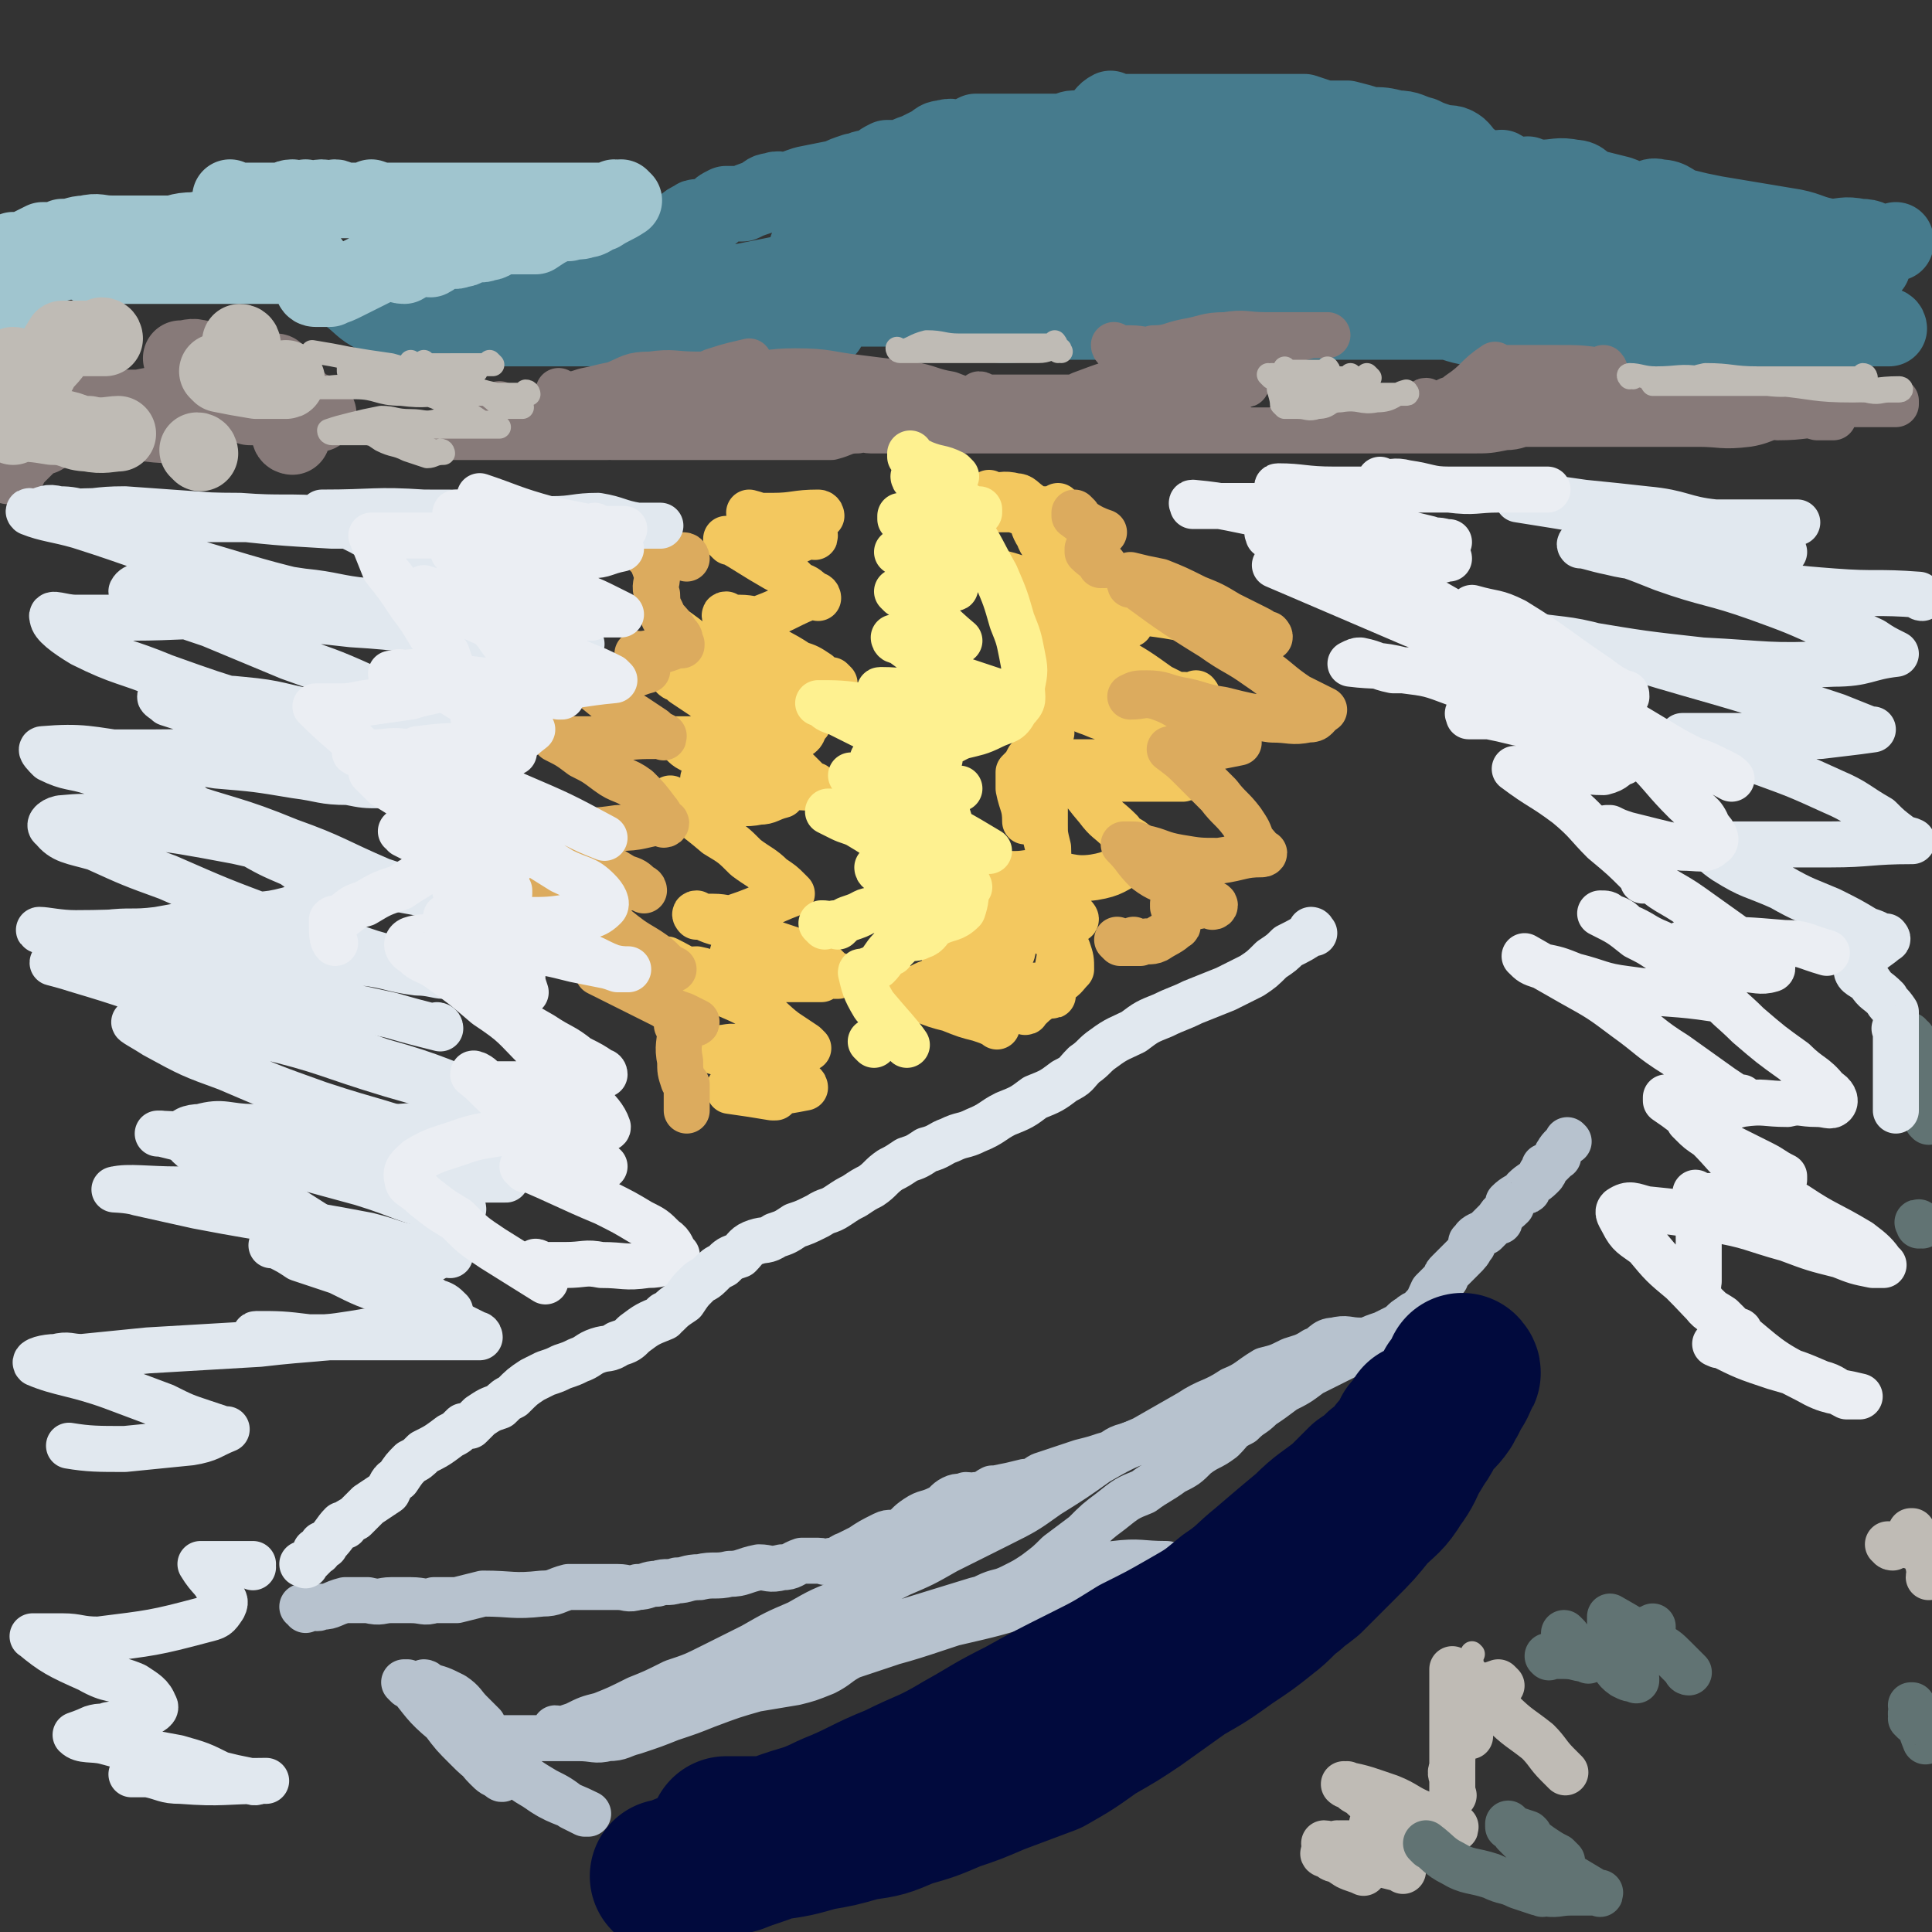 <svg viewBox='0 0 588 588' version='1.1' xmlns='http://www.w3.org/2000/svg' xmlns:xlink='http://www.w3.org/1999/xlink'><rect x="0" y="0" width="588" height="588" fill="#333333" stroke="none"/><g fill='none' stroke='#467B8D' stroke-width='23' stroke-linecap='round' stroke-linejoin='round'><path d='M570,81c-1,0 -1,0 -1,-1 -1,0 0,1 0,1 0,0 0,0 0,0 0,0 0,-1 0,-1 -5,0 -6,1 -11,1 -6,0 -6,0 -13,0 -6,0 -6,1 -11,0 -5,-1 -5,-2 -9,-3 -4,-1 -4,-2 -8,-2 -3,0 -3,1 -6,1 -2,-1 -2,-2 -4,-3 -2,-1 -2,-2 -4,-2 -2,0 -2,1 -4,1 -2,0 -2,-1 -5,-2 0,0 0,0 -1,0 0,0 0,0 0,0 -4,-1 -4,-1 -8,-2 0,0 0,0 -1,0 0,0 0,0 0,0 -2,0 -2,0 -5,0 0,0 0,0 0,0 -2,0 -2,0 -4,0 0,0 0,0 0,0 -2,0 -2,0 -5,0 -2,-1 -2,-1 -4,-3 0,0 0,0 0,0 -2,1 -2,1 -4,1 0,0 0,0 0,0 0,0 0,-1 -1,-1 -2,0 -2,1 -4,1 0,0 0,0 0,0 -2,-2 -2,-2 -4,-3 0,0 0,0 0,0 1,0 0,0 0,-1 -1,0 -1,0 -2,0 0,0 0,0 0,0 1,0 0,0 0,-1 -2,-1 -2,0 -4,-1 0,0 0,0 0,0 -2,0 -2,0 -4,0 0,0 0,0 0,0 1,0 0,0 0,-1 -2,-1 -2,-2 -4,-3 -2,0 -3,1 -5,1 0,0 0,0 0,0 -2,-2 -2,-2 -5,-4 -2,-1 -2,-1 -4,-2 -2,-1 -2,-2 -4,-2 -2,0 -2,0 -5,1 0,0 0,0 0,0 -2,-2 -2,-2 -5,-3 -2,-1 -2,-1 -4,-2 0,0 0,0 0,0 1,0 0,-1 0,-1 -1,1 -1,1 -2,2 0,0 0,0 0,0 1,0 0,0 0,-1 0,0 0,1 0,1 0,0 0,0 0,0 1,0 -1,-1 0,-1 2,1 3,2 6,3 4,2 4,2 9,3 4,2 4,3 9,5 5,2 5,2 11,4 6,2 6,1 13,3 7,2 7,2 14,4 7,2 7,2 13,4 6,2 6,2 11,3 5,2 5,2 10,3 4,1 4,1 9,2 3,1 3,2 6,2 2,0 2,-1 4,-1 0,0 0,0 0,0 0,0 -1,0 -1,-1 0,0 0,1 1,1 0,0 0,0 0,0 0,0 -1,0 -1,-1 0,0 0,1 1,1 0,0 0,0 0,0 0,0 -1,0 -1,-1 0,0 0,1 1,1 0,0 0,0 0,0 0,0 -1,0 -1,-1 0,0 0,1 1,1 0,0 0,0 0,0 -4,0 -5,1 -8,0 -3,-1 -3,-1 -5,-3 -2,-2 -1,-2 -4,-4 -3,-2 -3,-1 -7,-3 -4,-1 -4,-1 -7,-3 -5,-1 -4,-1 -9,-3 -5,-1 -5,0 -9,-2 -4,0 -4,-1 -7,-2 -3,0 -3,0 -6,0 -2,-1 -2,-1 -5,-2 -2,-1 -2,-1 -4,-2 -2,-1 -2,-1 -5,-2 -2,-1 -2,-1 -5,-2 -2,-1 -2,-1 -5,-2 -3,-1 -3,-1 -5,-2 -3,-1 -3,-2 -6,-2 -2,-1 -2,0 -5,0 -2,-1 -2,-2 -4,-3 -2,0 -2,1 -4,1 -2,0 -2,0 -4,0 -2,0 -2,0 -4,0 -2,0 -2,0 -5,0 0,0 0,0 0,0 -2,0 -2,0 -5,0 -2,0 -2,0 -4,0 0,0 0,0 0,0 -3,-2 -3,-3 -7,-5 -3,-1 -3,0 -6,0 -3,0 -3,0 -6,0 -2,0 -2,0 -5,0 -3,0 -3,0 -5,0 -2,0 -2,0 -5,0 -2,0 -2,0 -5,0 -2,0 -2,0 -4,0 -2,0 -2,0 -4,0 -2,0 -2,0 -5,0 0,0 0,0 0,0 -2,0 -2,0 -4,0 0,0 0,0 0,0 -2,0 -2,0 -4,0 0,0 0,0 0,0 0,0 0,-1 -1,-1 -2,0 -2,1 -5,1 -2,0 -2,0 -4,0 0,0 0,0 0,0 -3,0 -3,0 -6,0 -2,0 -2,0 -5,0 -2,0 -2,0 -5,0 -2,0 -2,0 -4,0 0,0 0,0 -1,0 -2,1 -2,1 -5,2 -2,0 -2,-1 -5,0 -2,0 -2,1 -4,2 0,0 0,0 0,0 -2,1 -2,1 -4,2 0,0 0,0 0,0 -3,1 -3,1 -5,3 0,0 0,0 0,0 1,0 0,-1 0,-1 -2,0 -2,0 -4,0 0,0 0,0 0,0 -2,1 -2,1 -4,3 0,0 0,0 0,0 -3,0 -3,0 -5,1 -1,0 -1,0 -1,0 0,0 0,0 0,0 -3,1 -3,1 -5,2 0,0 0,0 0,0 -5,1 -5,1 -10,2 -3,1 -3,1 -5,2 -2,0 -3,-1 -5,0 -2,0 -2,1 -4,2 0,0 0,0 0,0 -3,1 -3,1 -5,2 0,0 0,0 0,0 -3,0 -3,0 -5,0 0,0 0,0 0,0 -2,1 -2,1 -4,3 0,0 0,0 0,0 -2,1 -2,1 -4,2 0,0 0,0 0,0 0,0 0,-1 -1,-1 -1,0 -1,1 -1,2 0,0 0,0 0,0 0,0 0,-1 -1,-1 -2,1 -2,2 -3,3 0,0 0,0 0,0 -4,1 -4,1 -8,2 -2,1 -2,1 -4,2 0,0 0,0 0,0 -3,1 -3,2 -6,2 -2,1 -3,-1 -5,0 -3,0 -3,2 -5,2 -2,1 -3,-1 -4,0 -3,0 -2,2 -5,2 -2,1 -2,0 -4,0 -2,0 -2,0 -4,0 0,0 0,0 0,0 -3,1 -3,1 -6,3 0,0 0,0 0,0 -2,-1 -1,-1 -3,-1 -1,0 -1,0 -2,0 0,0 0,0 0,0 -2,1 -2,1 -4,2 0,0 0,0 0,0 -5,2 -4,2 -9,4 -2,0 -2,0 -4,0 0,0 0,0 0,0 -2,0 -2,0 -4,0 -3,0 -3,0 -5,0 0,0 0,0 0,0 -2,1 -2,1 -5,2 0,0 0,0 0,0 -3,0 -3,0 -6,0 -2,0 -2,0 -4,0 0,0 0,0 0,0 -2,0 -2,0 -4,0 0,0 0,0 0,0 0,0 0,-1 -1,-1 0,0 1,1 1,1 0,0 0,0 0,0 0,0 0,-1 -1,-1 0,0 1,1 1,1 0,0 0,0 0,0 0,0 0,-1 -1,-1 0,0 1,1 1,1 0,0 0,0 0,0 0,0 0,-1 -1,-1 0,0 1,1 1,1 0,0 0,0 0,0 0,0 0,-1 -1,-1 0,0 1,1 1,1 0,0 0,0 0,0 0,0 0,-1 -1,-1 0,0 1,1 1,1 0,0 0,0 0,0 4,3 4,4 8,6 2,1 3,1 5,1 3,0 3,-1 5,-1 3,0 3,0 6,0 2,0 2,0 5,0 2,0 2,0 5,0 3,0 3,0 6,0 4,0 4,0 8,0 4,0 4,0 9,0 5,0 5,0 10,0 5,0 5,0 10,0 5,-1 5,-1 9,-2 5,-1 5,-1 10,-2 5,-2 5,-2 10,-4 6,-1 6,-1 12,-2 5,-1 5,-1 10,-2 5,-1 5,-1 10,-2 4,0 4,1 8,1 4,-1 4,-2 8,-3 4,-1 4,-1 8,-2 4,-1 4,-1 9,-2 5,-2 5,-2 11,-4 4,-1 4,-1 9,-3 6,-1 6,0 11,-2 4,0 4,-1 8,-2 5,-1 5,-1 10,-2 5,-1 5,-1 10,-2 5,-1 5,-1 10,-2 4,-1 4,-1 9,-2 4,-1 4,0 7,0 4,0 4,0 7,0 5,0 5,0 10,0 3,0 3,0 5,0 4,0 4,0 7,0 3,0 3,0 6,0 5,0 5,0 9,0 4,0 5,-1 9,0 4,1 4,2 8,3 4,1 4,1 8,2 4,1 3,1 7,2 4,1 4,1 8,2 6,1 6,0 11,0 5,1 5,1 10,2 4,2 4,2 8,3 4,1 4,1 8,3 3,1 3,0 6,2 3,1 3,1 6,2 2,0 2,-1 4,0 2,0 2,1 4,2 2,1 2,1 5,2 0,0 0,0 0,0 0,0 -1,0 -1,0 2,-1 3,0 5,0 0,0 0,0 0,0 0,0 0,0 0,-1 0,0 0,1 0,1 0,0 0,0 0,0 0,0 0,0 0,-1 0,0 0,1 0,1 0,0 0,0 0,0 0,0 0,0 0,-1 0,0 0,1 0,1 0,0 0,0 0,0 0,0 0,0 0,-1 0,0 0,1 0,1 0,0 0,0 0,0 0,0 0,-1 0,-1 -7,-1 -7,0 -14,-1 -4,-1 -4,-2 -8,-3 -5,-2 -5,-2 -9,-4 -4,-1 -4,-1 -8,-3 -4,-1 -4,-1 -7,-2 -4,-1 -3,-1 -7,-2 -2,0 -2,1 -4,1 -3,-1 -2,-2 -4,-3 0,0 0,0 0,0 -3,-2 -3,-2 -5,-4 0,0 0,0 0,0 -2,-1 -2,-1 -4,-3 0,0 0,0 0,0 1,1 0,0 0,0 -1,-1 -1,-1 -2,-1 0,0 0,0 0,0 1,0 0,0 0,-1 0,0 0,1 0,1 0,0 0,0 0,0 1,0 0,0 0,-1 0,0 0,1 0,1 0,0 0,0 0,0 3,-1 3,-2 6,-2 3,-1 3,0 7,0 3,0 3,0 7,0 4,0 4,0 9,0 5,0 5,-1 10,0 3,0 3,2 6,3 4,1 4,1 8,2 3,1 3,2 7,2 2,0 2,-2 5,-1 4,0 4,2 8,3 4,1 4,1 9,2 6,1 6,1 12,2 6,1 6,1 12,2 5,1 5,2 11,3 4,0 4,-1 9,0 4,0 3,1 7,2 2,0 2,0 4,0 0,0 0,0 0,0 0,0 0,0 0,-1 -1,0 0,1 0,1 0,0 0,0 0,0 0,0 0,0 0,-1 -1,0 0,1 0,1 0,0 0,0 0,0 0,0 0,0 0,-1 -1,0 0,1 0,1 0,0 0,0 0,0 -7,0 -7,0 -13,0 -9,0 -9,0 -17,0 -7,0 -7,-1 -13,-2 -5,0 -5,-1 -10,-2 -4,0 -4,0 -8,0 -4,-1 -4,-1 -7,-2 -3,-1 -3,-1 -6,-2 -3,-1 -3,-1 -6,-2 -4,-1 -4,-1 -7,-2 -3,-1 -3,-1 -7,-2 -3,-1 -3,-1 -6,-2 -3,-1 -4,-1 -7,-2 -2,-1 -2,-2 -5,-3 -2,0 -2,1 -4,1 -2,-1 -2,-2 -4,-3 -2,0 -2,1 -4,1 0,0 0,0 0,0 -3,-2 -3,-2 -6,-4 -2,-2 -2,-3 -4,-4 -2,-1 -3,0 -5,-1 -3,-1 -3,-1 -5,-2 -4,-1 -4,-2 -8,-2 -4,-1 -4,-1 -8,-1 -3,-1 -3,-1 -7,-2 -3,0 -3,0 -7,0 -3,-1 -3,-1 -6,-2 -3,0 -3,0 -5,0 -2,0 -2,0 -5,0 0,0 0,0 0,0 -2,0 -2,0 -5,0 -3,0 -3,0 -5,0 -3,0 -3,0 -5,0 -3,0 -3,0 -6,0 -2,0 -2,0 -4,0 -2,0 -2,0 -4,0 0,0 0,0 0,0 -3,0 -3,0 -6,0 0,0 0,0 0,0 -2,0 -2,0 -4,0 0,0 0,0 0,0 -2,0 -2,0 -4,0 0,0 0,0 0,0 -1,0 -1,0 -2,0 0,0 0,0 0,0 -2,0 -2,0 -4,0 0,0 0,0 0,0 1,0 0,-1 0,-1 -2,1 -2,2 -4,4 -2,2 -2,1 -4,3 0,0 0,0 0,0 -2,2 -2,2 -5,3 -3,2 -3,2 -5,3 -3,2 -3,1 -6,2 -2,1 -2,2 -4,2 -2,2 -2,2 -5,3 -4,1 -4,1 -7,2 -3,1 -3,1 -6,2 -3,1 -3,1 -6,2 -3,1 -3,1 -5,2 -2,1 -2,1 -4,2 -2,1 -2,1 -3,2 -1,0 -1,0 -2,1 0,0 0,0 0,0 -4,3 -4,3 -8,5 -2,2 -2,2 -4,3 -2,0 -2,0 -4,0 0,0 0,0 0,0 -3,1 -3,1 -6,2 0,0 0,0 0,0 -2,0 -2,0 -4,0 0,0 0,0 0,0 0,0 0,0 0,-1 0,0 0,1 0,1 0,0 0,0 0,0 0,0 -1,-1 0,-1 3,0 4,1 9,1 6,0 6,0 12,0 8,0 8,0 17,0 8,0 8,0 16,0 10,0 10,0 19,0 14,0 14,0 28,0 12,0 12,-1 24,0 13,0 13,0 25,1 12,1 12,2 24,3 11,0 11,-1 22,0 9,0 9,1 18,2 7,0 7,0 13,0 5,0 5,0 10,0 2,0 2,0 4,0 0,0 0,0 0,0 0,0 -1,0 -1,-1 0,0 1,1 1,1 -3,0 -4,0 -7,0 -6,0 -6,0 -12,0 -9,0 -9,0 -17,0 -11,0 -11,0 -21,0 -11,0 -11,0 -22,0 -11,0 -11,0 -23,0 -11,0 -11,0 -22,0 -11,0 -11,0 -22,0 -13,0 -13,0 -27,0 -10,0 -10,-1 -20,0 -10,0 -10,1 -19,1 -9,1 -9,0 -18,1 -6,0 -6,1 -13,2 -4,0 -4,0 -9,0 -3,0 -3,0 -6,0 0,0 0,0 0,0 1,0 0,-1 0,-1 0,0 0,1 0,1 0,0 0,0 0,0 6,0 6,0 12,0 8,0 8,0 15,0 10,0 10,0 21,0 11,0 11,0 23,0 12,0 12,0 25,0 12,0 12,0 24,0 13,0 13,0 26,0 13,0 13,-1 26,0 15,0 15,0 29,1 12,1 12,2 23,2 9,1 9,1 18,1 7,0 7,0 14,0 4,0 4,0 8,0 2,0 2,0 4,0 0,0 0,0 0,0 0,0 0,0 0,0 0,0 0,-1 0,-1 0,0 0,1 0,1 -4,1 -5,1 -10,2 -8,2 -8,2 -16,2 -10,1 -10,0 -20,0 -11,0 -11,0 -23,0 -10,0 -10,0 -20,0 -12,0 -12,0 -23,0 -10,0 -10,0 -21,0 -9,0 -9,0 -18,0 -8,0 -8,0 -16,0 -10,0 -10,0 -20,0 -7,0 -7,0 -14,0 -6,0 -6,0 -11,0 -4,0 -4,0 -8,0 -2,0 -2,0 -4,0 0,0 0,0 0,0 0,0 0,0 0,0 0,0 -1,-1 -1,-1 0,0 0,1 1,1 0,0 0,0 0,0 0,0 -1,-1 -1,-1 3,1 4,3 8,3 6,1 6,-1 12,0 6,0 6,2 13,3 8,0 8,-1 17,-1 9,0 9,0 18,0 10,0 10,0 19,0 9,0 9,0 18,0 11,0 11,0 21,0 11,0 11,0 21,0 10,0 10,0 19,0 9,0 9,0 18,0 9,0 9,0 18,0 7,0 7,0 15,0 9,0 9,0 17,0 10,0 10,-1 20,0 9,0 9,1 19,2 8,0 8,0 15,0 5,0 5,0 10,0 3,0 3,0 5,0 0,0 0,0 0,0 0,0 0,-1 -1,-1 0,0 1,1 1,1 0,0 0,0 0,0 0,0 0,-1 -1,-1 0,0 1,1 1,1 0,0 0,0 0,0 0,0 0,-1 -1,-1 -3,0 -3,1 -7,1 -8,0 -8,0 -16,0 -7,0 -7,0 -13,0 -6,0 -6,0 -12,0 -6,0 -6,0 -11,0 -7,0 -7,0 -13,0 -7,0 -7,0 -14,0 -8,0 -8,0 -15,0 -6,0 -6,0 -13,0 -5,0 -5,0 -11,0 -7,-1 -6,-2 -13,-3 -7,0 -7,1 -13,1 -7,-1 -7,-2 -13,-3 -6,0 -6,1 -11,1 -5,0 -5,0 -9,0 -5,0 -5,0 -10,0 -6,0 -6,0 -12,0 -6,0 -6,1 -11,0 -6,-1 -6,-3 -11,-3 -4,-1 -4,1 -8,1 -5,0 -5,0 -10,0 -4,0 -4,0 -9,0 -5,0 -5,0 -10,0 -4,0 -4,0 -9,0 -5,0 -5,0 -10,0 -3,0 -3,0 -7,0 -4,0 -4,0 -7,0 -4,0 -4,0 -7,0 -3,0 -3,0 -6,0 -4,0 -4,0 -8,0 -3,0 -3,0 -7,0 -4,0 -4,0 -8,0 -5,0 -5,0 -10,0 -4,0 -4,0 -8,0 -4,0 -4,0 -7,0 -4,0 -4,0 -8,0 -4,0 -4,-1 -8,0 -6,1 -6,2 -11,3 -5,0 -5,-1 -10,-1 -5,0 -5,0 -10,0 -3,0 -3,0 -7,0 -2,0 -2,0 -5,0 -1,0 -1,0 -1,0 0,0 0,0 0,0 -2,0 -2,0 -4,0 0,0 0,0 0,0 0,0 -1,-1 -1,-1 0,0 0,1 1,1 0,0 0,0 0,0 0,0 -1,-1 -1,-1 0,0 0,1 1,1 0,0 0,0 0,0 0,0 -1,-1 -1,-1 0,0 0,1 1,1 0,0 0,0 0,0 5,0 5,-1 10,0 6,1 6,2 12,3 5,0 5,-1 11,-1 7,0 7,-1 13,0 8,0 7,1 15,1 7,1 7,1 14,1 6,0 6,0 12,0 4,0 4,0 8,0 2,0 2,0 5,0 0,0 0,0 1,0 0,0 0,0 0,0 0,0 -1,-1 -1,-1 0,0 0,1 1,1 0,0 0,0 0,0 0,0 -1,-1 -1,-1 0,0 1,1 1,1 -7,0 -7,0 -14,0 -6,0 -6,0 -12,0 -7,0 -7,0 -14,0 -7,0 -7,0 -15,0 -8,0 -8,0 -16,0 -7,0 -7,0 -13,0 -5,0 -5,0 -10,0 -3,0 -3,0 -7,0 -2,0 -2,0 -4,0 -1,0 -1,0 -1,0 0,0 0,0 0,0 0,0 -1,-1 -1,-1 0,0 0,1 1,1 0,0 0,0 0,0 0,0 -1,-1 -1,-1 0,0 0,1 1,1 0,0 0,0 0,0 '/></g>
<g fill='none' stroke='#A0C5CF' stroke-width='23' stroke-linecap='round' stroke-linejoin='round'><path d='M149,69c0,0 -1,0 -1,-1 0,0 0,1 1,1 0,0 0,0 0,0 0,0 -1,0 -1,-1 0,0 0,1 1,1 0,0 0,0 0,0 0,0 -1,0 -1,-1 0,0 0,1 1,1 0,0 0,0 0,0 0,0 -1,0 -1,-1 0,0 0,1 1,1 0,0 0,0 0,0 0,0 -1,0 -1,-1 0,0 1,1 1,1 -2,-1 -2,-1 -5,-2 0,0 0,0 0,0 -3,0 -3,0 -5,0 0,0 0,0 0,0 -3,-1 -3,-1 -6,-3 0,0 0,0 0,0 -3,1 -3,1 -5,1 -3,-1 -3,-2 -6,-3 -1,0 -1,0 -3,1 0,0 0,0 0,0 -3,-2 -3,-2 -6,-3 0,0 0,0 -1,1 0,0 0,0 0,0 -3,0 -3,0 -5,0 0,0 0,0 0,0 -2,0 -2,0 -4,0 0,0 0,0 0,0 0,0 0,-1 -1,-1 -1,0 -1,1 -3,1 0,0 0,0 0,0 0,0 0,-1 -1,-1 -2,0 -2,1 -4,1 0,0 0,0 0,0 0,0 0,0 -1,-1 0,0 1,1 1,1 -2,0 -2,0 -5,0 0,0 0,0 0,0 1,0 0,-1 0,-1 -2,0 -2,1 -4,1 -2,0 -2,0 -4,0 -2,0 -2,0 -4,0 -1,0 -1,0 -2,0 0,0 0,0 0,0 -2,0 -2,0 -4,0 0,0 0,0 0,0 0,0 0,0 -1,-1 0,0 1,1 1,1 0,0 0,0 0,0 0,0 0,0 -1,-1 0,0 1,1 1,1 0,0 0,0 0,0 0,0 0,0 -1,-1 0,0 1,1 1,1 2,0 3,0 5,0 3,0 3,0 6,0 5,0 5,0 9,0 6,0 6,0 12,0 6,0 6,0 11,0 5,0 5,0 10,0 3,0 3,0 7,0 3,0 3,0 6,0 3,0 3,0 6,0 2,0 2,0 4,0 2,0 2,0 4,0 2,0 2,0 4,0 1,0 1,0 1,0 2,0 2,0 4,0 2,0 2,0 4,0 0,0 0,0 0,0 3,0 3,0 6,0 0,0 0,0 0,0 2,0 2,0 4,0 2,0 2,0 4,0 0,0 0,0 0,0 3,0 3,0 6,0 2,0 2,0 4,0 0,0 0,0 0,0 0,0 -1,-1 -1,-1 1,0 1,1 3,1 0,0 0,0 0,0 0,0 -1,0 -1,-1 0,0 0,1 1,1 0,0 0,0 0,0 0,0 -1,0 -1,-1 0,0 0,1 1,1 0,0 0,0 0,0 0,0 -1,0 -1,-1 0,0 0,1 1,1 0,0 0,0 0,0 0,0 -1,0 -1,-1 0,0 0,1 1,1 0,0 0,0 0,0 0,0 -1,0 -1,-1 0,0 0,1 1,1 0,0 0,0 0,0 0,0 -1,0 -1,-1 0,0 1,1 1,1 -3,2 -4,2 -7,4 -3,1 -3,2 -5,2 -2,1 -3,0 -5,1 -3,0 -3,0 -5,1 -2,1 -2,1 -5,3 0,0 0,0 0,0 0,0 0,0 0,0 -3,0 -3,0 -5,0 -3,0 -3,0 -5,0 0,0 0,0 0,0 -3,1 -3,2 -5,2 -2,1 -2,0 -4,0 0,0 0,0 0,0 -2,1 -2,2 -4,2 -2,1 -2,0 -5,0 0,0 0,0 0,0 -2,1 -2,2 -4,3 -2,0 -2,-2 -4,-1 -2,0 -2,2 -4,3 -2,0 -2,-1 -4,-1 0,0 0,0 0,0 -1,0 -1,0 -2,0 0,0 0,0 0,0 -2,1 -2,1 -4,2 0,0 0,0 0,0 -2,1 -2,1 -4,2 0,0 0,0 0,0 -2,1 -2,1 -4,2 0,0 0,0 0,0 -2,1 -2,1 -5,2 0,0 0,0 0,0 1,0 0,0 0,0 0,-1 1,0 0,0 -2,0 -2,0 -4,0 0,0 0,0 0,0 0,0 -1,-1 -1,-1 0,0 0,1 1,1 0,0 0,0 0,0 0,0 -1,-1 -1,-1 0,0 0,1 1,1 0,0 0,0 0,0 0,0 -1,-1 -1,-1 0,0 0,1 1,1 0,0 0,0 0,0 0,0 -1,-1 -1,-1 0,0 0,1 1,1 0,0 0,0 0,0 0,0 -1,-1 -1,-1 0,0 0,1 1,1 0,0 0,0 0,0 0,0 -1,-1 -1,-1 0,0 0,1 1,1 0,0 0,0 0,0 0,0 -1,-1 -1,-1 0,0 0,1 1,1 0,0 0,0 0,0 0,0 -1,-1 -1,-1 0,0 0,1 1,1 0,0 0,0 0,0 0,0 -1,-1 -1,-1 0,0 0,1 1,1 0,0 0,0 0,0 0,0 -1,-1 -1,-1 0,0 0,1 1,1 0,0 0,0 0,0 0,-2 1,-2 1,-4 0,-2 -1,-2 -2,-4 0,0 0,0 0,0 0,0 0,0 -1,-1 -2,-2 -2,-2 -5,-4 0,0 0,0 0,0 -3,-1 -3,-2 -6,-3 -2,-1 -2,-2 -5,-2 -2,0 -2,1 -5,1 -3,0 -3,0 -5,0 -4,0 -4,0 -7,0 -5,0 -5,0 -9,0 -5,0 -5,0 -10,0 -4,0 -4,0 -8,0 -4,0 -4,-1 -8,0 -3,0 -3,1 -7,1 -2,1 -2,1 -5,1 -1,0 -1,0 -1,0 0,0 0,0 0,0 -2,1 -2,1 -4,2 0,0 0,0 0,0 -2,1 -2,1 -4,2 0,0 0,0 0,0 0,0 -1,0 -1,-1 0,0 0,1 1,1 0,0 0,0 0,0 0,0 -1,0 -1,-1 0,0 0,1 1,1 0,0 0,0 0,0 0,0 -1,0 -1,-1 0,0 0,1 1,1 0,0 0,0 0,0 0,0 -1,0 -1,-1 0,0 0,1 1,1 0,0 0,0 0,0 0,0 -1,0 -1,-1 0,0 0,1 1,1 7,1 7,1 15,2 8,0 8,0 16,0 7,0 7,0 15,0 5,0 5,0 10,0 5,0 5,0 9,0 3,0 3,0 6,0 2,0 2,0 4,0 0,0 0,0 0,0 0,0 -1,0 -1,-1 0,0 0,1 1,1 0,0 0,0 0,0 0,0 -1,0 -1,-1 0,0 0,1 1,1 0,0 0,0 0,0 0,0 -1,0 -1,-1 0,0 1,1 1,1 -8,1 -9,1 -17,1 -6,1 -6,1 -12,1 -6,0 -6,0 -11,0 -4,0 -4,0 -8,0 -3,0 -3,0 -5,0 0,0 0,0 0,0 0,0 0,0 0,0 0,0 0,0 -1,-1 0,0 1,1 1,1 0,0 0,0 0,0 5,0 5,0 10,0 5,0 5,0 10,0 4,0 4,0 8,0 4,0 4,0 8,0 4,0 4,0 7,0 4,0 4,0 7,0 2,0 2,0 4,0 2,0 2,0 4,0 0,0 0,0 0,0 1,0 1,0 2,0 0,0 0,0 0,0 0,0 0,0 -1,-1 0,0 1,1 1,1 0,0 0,0 0,0 2,0 2,0 4,0 0,0 0,0 0,0 0,0 0,0 -1,-1 0,0 1,1 1,1 0,0 0,0 0,0 0,0 0,0 -1,-1 0,0 1,1 1,1 0,0 0,0 0,0 0,0 0,0 -1,-1 0,0 1,1 1,1 0,0 0,0 0,0 0,0 0,0 -1,-1 -2,-3 -2,-3 -4,-7 0,0 0,0 0,0 -3,-1 -2,-2 -6,-3 -3,-1 -3,0 -6,0 -3,0 -3,0 -6,0 -4,0 -4,-1 -9,0 -5,0 -5,1 -10,2 -6,1 -6,0 -11,2 -6,1 -6,1 -11,3 -4,1 -4,1 -8,3 -4,1 -4,1 -7,3 -2,1 -2,2 -4,3 0,0 0,0 0,0 1,1 0,0 0,0 0,0 0,0 0,0 0,0 0,0 0,0 1,1 0,0 0,0 0,0 0,0 0,0 0,0 0,0 0,0 1,1 0,0 0,0 0,0 0,0 0,0 0,0 0,0 0,0 1,1 0,0 0,0 0,0 0,0 0,0 0,0 0,0 0,0 -1,1 -1,1 -3,2 0,0 0,0 0,0 0,0 0,-1 -1,-1 0,0 1,1 1,1 -1,2 -2,2 -3,4 -1,2 -2,2 -2,4 -1,2 0,2 0,5 0,0 0,0 0,0 0,0 0,-1 -1,-1 0,0 1,0 1,1 0,0 0,0 0,0 0,0 0,-1 -1,-1 0,0 1,0 1,1 0,0 0,0 0,0 0,0 0,-1 -1,-1 0,0 1,0 1,1 0,0 0,0 0,0 0,0 0,-1 -1,-1 0,0 1,0 1,1 '/></g>
<g fill='none' stroke='#877A79' stroke-width='23' stroke-linecap='round' stroke-linejoin='round'><path d='M89,133c0,0 0,-1 -1,-1 0,0 1,1 1,1 0,0 0,0 0,0 0,0 0,-1 -1,-1 0,0 1,1 1,1 0,0 0,0 0,0 0,0 -1,0 -1,-1 0,-2 1,-2 1,-5 0,-2 0,-2 0,-5 -1,-2 -1,-2 -3,-4 0,0 0,0 0,0 -1,-2 -1,-2 -2,-4 0,0 0,0 0,0 1,0 0,-1 0,-1 0,0 0,0 0,1 0,0 0,0 0,0 1,0 0,-1 0,-1 0,0 0,0 0,1 4,4 3,4 7,8 2,2 2,2 5,3 0,1 0,0 1,1 0,0 0,0 0,0 0,0 -1,-1 -1,-1 0,0 1,1 1,1 0,0 0,0 0,0 -4,-2 -4,-2 -7,-3 -5,-2 -5,-2 -10,-3 -5,-2 -7,-2 -11,-3 '/><path d='M76,124c0,0 0,-1 -1,-1 0,0 1,1 1,1 0,0 0,0 0,0 4,0 4,0 7,0 2,0 2,0 4,0 0,0 0,0 0,0 0,0 0,-1 -1,-1 0,0 1,1 1,1 0,0 0,0 0,0 0,0 0,0 -1,-1 -5,-4 -5,-5 -10,-9 -4,-2 -4,-1 -9,-3 -3,-1 -3,-2 -6,-2 -3,-1 -3,0 -6,0 0,0 0,0 0,0 1,3 1,3 1,5 0,4 -1,4 0,7 0,3 1,2 2,5 0,0 0,0 0,0 1,2 1,2 3,4 0,0 0,0 0,0 0,0 -1,0 -1,0 0,0 0,0 1,0 0,0 0,0 0,0 -8,-1 -8,0 -16,-1 -7,-2 -7,-3 -14,-5 -5,-2 -5,-2 -10,-3 -4,0 -4,0 -8,0 -2,0 -2,0 -4,0 -1,0 -1,0 -1,0 0,0 0,0 0,0 0,0 0,-1 -1,-1 0,0 1,1 1,1 0,0 0,0 0,0 0,0 -1,-1 -1,-1 4,2 5,4 10,4 8,1 8,0 16,0 6,0 6,0 12,0 4,0 4,0 8,-1 1,0 1,-1 3,-1 0,0 0,0 0,0 0,0 0,-1 -1,-1 0,0 1,1 1,1 -9,1 -9,1 -18,3 -8,1 -8,1 -15,3 -5,2 -5,2 -10,5 -3,1 -3,1 -6,4 -2,2 -2,2 -4,4 0,0 0,0 0,1 '/></g>
<g fill='none' stroke='#BFBBB5' stroke-width='23' stroke-linecap='round' stroke-linejoin='round'><path d='M61,138c0,0 0,-1 -1,-1 0,0 1,1 1,1 0,0 0,0 0,0 0,0 0,-1 -1,-1 0,0 1,1 1,1 0,0 0,0 0,0 0,0 0,-1 -1,-1 0,0 1,1 1,1 0,0 0,0 0,0 0,0 0,-1 -1,-1 0,0 1,1 1,1 '/><path d='M67,114c0,0 0,-1 -1,-1 0,0 1,1 1,1 0,0 0,0 0,0 5,1 5,1 11,2 3,0 3,0 5,0 2,0 2,0 4,0 0,0 0,0 0,0 1,0 0,-1 0,-1 0,0 0,1 0,1 0,0 0,0 0,0 1,0 0,-1 0,-1 '/><path d='M74,105c0,0 0,-1 -1,-1 0,0 1,1 1,1 0,0 0,0 0,0 0,0 0,-1 -1,-1 '/><path d='M5,112c0,0 0,-1 -1,-1 0,0 1,1 1,1 0,0 0,0 0,0 0,0 0,-1 -1,-1 0,0 1,1 1,1 0,0 0,0 0,0 0,0 0,-1 -1,-1 '/><path d='M4,130c0,0 0,-1 -1,-1 0,0 1,1 1,1 0,0 0,0 0,0 0,0 0,-1 -1,-1 0,0 1,1 1,1 0,0 0,0 0,0 0,0 -1,-1 -1,-1 6,0 7,0 13,1 6,0 6,2 11,2 4,1 7,0 9,0 '/><path d='M32,103c0,0 0,-1 -1,-1 0,0 1,1 1,1 0,0 0,0 0,0 -2,0 -2,0 -4,0 0,0 0,0 0,0 -4,0 -4,0 -8,0 -1,0 -1,0 -1,0 0,0 0,0 0,0 -3,5 -3,5 -7,9 0,1 0,1 0,1 0,0 0,0 0,0 0,0 0,-1 -1,-1 0,0 1,1 1,1 0,0 0,0 0,0 0,0 0,-1 -1,-1 0,0 1,1 1,1 0,0 0,0 0,0 0,0 0,-1 -1,-1 -1,2 -2,3 -2,7 0,2 2,3 1,5 0,2 -2,2 -3,4 0,0 0,0 0,0 '/></g>
<g fill='none' stroke='#877A79' stroke-width='14' stroke-linecap='round' stroke-linejoin='round'><path d='M135,133c0,0 -1,-1 -1,-1 0,0 1,1 1,1 0,0 0,0 0,0 0,0 -1,-1 -1,-1 0,0 1,1 1,1 0,0 0,0 0,0 0,0 -1,-1 -1,-1 0,0 1,1 1,1 0,0 0,0 0,0 0,0 -1,-1 -1,-1 0,0 1,1 1,1 0,0 0,0 0,0 4,0 4,0 9,0 3,0 3,0 6,0 4,0 4,0 7,0 5,0 5,0 10,0 4,0 4,0 8,0 3,0 3,0 6,0 2,0 2,0 4,0 0,0 0,0 0,0 0,0 0,-1 -1,-1 0,0 1,1 1,1 0,0 0,0 0,0 0,0 0,-1 -1,-1 -5,0 -5,1 -11,1 -4,0 -4,0 -8,0 -5,0 -5,0 -9,0 -3,0 -3,0 -6,0 -1,0 -1,0 -1,0 0,0 0,0 0,0 0,0 -1,-1 -1,-1 0,0 0,1 1,1 0,0 0,0 0,0 0,0 -1,-1 -1,-1 0,0 0,1 1,1 3,0 3,0 7,0 4,0 4,0 9,0 4,0 4,0 8,0 3,0 3,0 6,0 0,0 0,0 0,0 2,0 2,0 3,0 0,0 0,0 0,0 1,0 0,-1 0,-1 0,0 0,1 0,1 0,0 0,0 0,0 1,0 0,-1 0,-1 0,0 0,1 0,1 0,0 0,0 0,0 1,0 0,-1 0,-1 0,0 0,1 0,1 0,0 0,0 0,0 1,0 0,-1 0,-1 1,0 2,1 4,1 3,0 3,0 5,0 3,0 3,0 6,0 2,0 2,0 4,0 2,0 2,0 5,0 3,0 3,0 7,0 3,0 3,0 7,0 5,0 5,0 9,0 4,0 4,0 7,0 3,0 3,0 6,0 2,0 2,0 4,0 3,0 3,0 5,0 1,0 1,0 2,0 0,0 0,0 0,0 4,-1 4,-2 8,-2 2,-1 2,0 4,0 2,0 2,0 5,0 2,0 2,0 4,0 3,0 3,0 5,0 4,0 4,0 7,0 2,0 2,0 5,0 3,0 3,0 5,0 3,0 3,0 5,0 2,0 2,0 5,0 2,0 2,0 4,0 0,0 0,0 0,0 2,0 2,0 4,0 2,0 2,0 4,0 3,0 3,0 5,0 2,0 2,0 5,0 2,0 2,0 5,0 3,0 3,0 6,0 4,0 4,0 8,0 3,0 3,0 5,0 3,0 3,0 5,0 0,0 0,0 0,0 0,0 0,0 0,0 1,0 0,-1 0,-1 0,0 0,1 0,1 0,0 0,0 0,0 1,0 0,-1 0,-1 0,0 0,1 0,1 0,0 0,0 0,0 1,0 0,-1 0,-1 0,0 0,1 0,1 3,0 3,0 6,0 0,0 0,0 0,0 2,0 2,0 4,0 2,0 2,0 4,0 4,0 4,0 7,0 3,0 3,0 6,0 4,0 4,0 7,0 4,0 4,0 8,0 2,0 2,0 5,0 1,0 1,0 1,0 0,0 0,0 0,0 1,0 0,-1 0,-1 0,0 0,1 0,1 0,0 0,0 0,0 1,0 0,-1 0,-1 -3,0 -3,1 -6,1 -2,0 -2,0 -5,0 -2,0 -2,0 -4,0 0,0 0,0 0,0 1,0 0,-1 0,-1 0,0 0,1 0,1 0,0 0,0 0,0 1,0 0,-1 0,-1 0,0 0,1 0,1 0,0 0,0 0,0 1,0 0,-1 0,-1 0,0 0,1 0,1 0,0 0,0 0,0 1,0 -1,-1 0,-1 6,-1 8,-1 15,-1 6,-1 6,0 11,0 5,0 5,0 9,0 4,0 4,0 9,0 3,0 3,0 7,0 3,0 3,0 6,0 2,0 2,0 4,0 0,0 0,0 0,0 0,0 0,-1 0,-1 -1,0 0,1 0,1 0,0 0,0 0,0 0,0 0,-1 0,-1 -1,0 0,1 0,1 0,0 0,0 0,0 -3,0 -3,0 -7,0 -2,0 -2,0 -4,0 0,0 0,0 0,0 1,0 0,-1 0,-1 0,0 0,1 0,1 0,0 0,0 0,0 1,0 0,-1 0,-1 0,0 0,1 0,1 0,0 0,0 0,0 1,0 0,-1 0,-1 0,0 0,1 0,1 6,0 6,0 12,0 6,0 6,0 12,0 6,0 6,0 11,0 5,0 5,0 11,0 4,0 4,0 9,0 4,0 4,0 9,0 6,0 6,0 13,0 7,0 7,1 15,0 6,-1 6,-3 13,-3 4,-1 4,0 8,1 2,0 2,0 4,0 0,0 0,0 1,0 0,0 0,0 0,0 0,0 0,-1 0,-1 -9,0 -9,1 -17,1 -6,-1 -6,-2 -11,-2 -5,-1 -5,0 -10,0 -4,0 -4,0 -8,0 -3,0 -4,0 -7,0 -2,-1 -2,-1 -5,-3 0,0 0,0 0,0 1,1 0,0 0,0 0,0 0,0 0,0 0,0 0,0 0,0 1,1 0,0 0,0 0,0 0,0 0,0 5,1 5,1 10,1 8,0 8,0 17,0 10,0 10,0 20,0 8,0 8,0 15,0 5,0 5,0 9,0 3,0 3,0 5,0 1,0 1,0 1,0 0,0 0,0 0,0 0,0 0,-1 0,-1 -1,0 0,1 0,1 -4,0 -5,0 -9,0 -10,0 -10,0 -19,0 -8,0 -8,0 -16,0 -6,0 -6,0 -12,0 -4,0 -4,0 -8,0 -1,0 -1,0 -3,0 0,0 0,0 0,0 0,0 0,-1 -1,-1 0,0 1,1 1,1 0,0 0,0 0,0 6,0 6,0 12,0 9,0 9,0 19,0 8,0 8,0 16,0 6,0 6,0 12,0 3,0 3,0 6,0 0,0 0,0 1,0 0,0 0,0 0,0 0,0 0,-1 0,-1 -1,0 0,1 0,1 0,0 0,0 0,0 -6,0 -6,0 -12,0 -9,0 -9,0 -17,0 -8,0 -8,0 -16,0 -6,0 -6,0 -12,0 -4,0 -4,0 -9,0 -4,0 -4,0 -8,0 -2,0 -2,0 -5,0 -3,0 -3,0 -5,0 0,0 0,0 0,0 -2,0 -2,0 -4,0 0,0 0,0 0,0 1,0 0,-1 0,-1 0,0 0,1 0,1 0,0 0,0 0,0 1,0 0,-1 0,-1 0,0 0,1 0,1 0,0 0,0 0,0 1,0 0,-1 0,-1 0,0 0,1 0,1 0,0 0,0 0,0 1,0 0,-1 0,-1 0,0 0,1 0,1 0,0 0,0 0,0 1,0 0,-1 0,-1 0,0 0,1 0,1 0,0 0,0 0,0 1,0 0,-1 0,-1 0,0 0,1 0,1 0,-3 0,-3 -1,-6 0,0 0,0 0,0 1,-2 1,-2 1,-4 0,0 0,0 0,0 1,0 0,-1 0,-1 0,0 0,1 0,1 0,0 0,0 0,0 -7,-1 -7,-1 -14,-1 -4,0 -4,0 -8,0 -4,0 -4,0 -7,0 -2,0 -2,0 -3,0 -1,0 -1,0 -1,0 0,0 0,0 0,0 1,0 0,-1 0,-1 0,0 0,1 0,1 0,0 0,0 0,0 1,0 0,-1 0,-1 0,0 0,1 0,1 0,0 0,0 0,0 1,0 0,-1 0,-1 0,0 0,1 0,1 0,0 0,0 0,0 1,0 0,-1 0,-1 0,0 0,1 0,1 0,0 0,0 0,0 1,0 0,-1 0,-1 -6,4 -5,5 -11,9 -2,2 -3,1 -5,3 -1,0 -1,0 -1,0 -2,0 -2,0 -4,0 0,0 0,0 0,0 0,0 -1,-1 0,-1 1,1 2,3 5,3 4,1 5,0 9,0 6,0 6,0 12,0 5,0 5,0 11,0 2,0 2,0 5,0 1,0 1,0 3,0 0,0 0,0 0,0 0,0 0,-1 -1,-1 0,0 1,1 1,1 -5,2 -6,2 -12,3 -5,1 -5,2 -9,2 -5,1 -5,1 -10,1 -4,0 -4,0 -8,0 -4,0 -4,0 -7,0 0,0 0,0 -1,0 0,0 0,0 0,0 -2,0 -2,0 -4,0 0,0 0,0 0,0 1,0 0,-1 0,-1 0,0 0,1 0,1 0,0 0,0 0,0 1,0 0,-1 0,-1 0,0 0,1 0,1 0,0 0,0 0,0 1,0 0,-1 0,-1 0,0 0,1 0,1 0,0 0,0 0,0 -6,0 -6,0 -13,0 -6,0 -6,0 -12,0 -7,0 -7,0 -15,0 -6,0 -6,0 -13,0 -7,0 -7,0 -13,0 -5,0 -5,0 -10,0 -4,0 -4,0 -7,0 0,0 0,0 -1,0 0,0 0,0 0,0 1,0 0,-1 0,-1 0,0 0,1 0,1 0,0 0,0 0,0 1,0 -1,-1 0,-1 3,0 5,1 9,1 4,0 4,0 9,0 3,0 3,0 7,0 2,0 2,0 4,0 0,0 0,0 0,0 2,0 2,0 4,0 0,0 0,0 0,0 1,0 0,-1 0,-1 0,0 0,1 0,1 0,0 0,0 0,0 1,0 1,-1 0,-1 -11,0 -12,1 -23,1 -7,0 -7,0 -13,0 -6,0 -6,0 -12,0 -5,0 -5,0 -10,0 -3,0 -3,0 -6,0 -2,0 -2,0 -5,0 0,0 0,0 0,0 0,0 0,-1 0,-1 0,0 0,1 0,1 0,0 0,0 0,0 0,0 0,-1 0,-1 0,0 0,1 0,1 0,0 0,0 0,0 5,-2 5,-2 9,-5 6,-3 6,-3 12,-6 8,-3 8,-3 16,-5 8,-2 8,-1 16,-3 9,-2 8,-3 17,-5 6,-2 6,-1 13,-3 4,-1 4,-1 8,-2 2,0 2,0 5,0 0,0 0,0 0,0 0,0 0,0 0,0 -2,0 -2,0 -4,0 -3,0 -3,0 -7,0 -4,0 -4,0 -8,0 -6,0 -6,-1 -12,0 -6,0 -6,1 -12,2 -5,1 -5,2 -10,2 -3,1 -3,0 -7,0 -2,0 -2,0 -4,0 0,0 0,0 0,0 0,0 -1,-1 -1,-1 0,0 0,1 1,1 0,0 0,0 0,0 0,0 -1,-1 -1,-1 0,0 0,1 1,1 6,3 6,2 13,5 4,2 4,2 9,3 3,1 3,2 7,2 3,1 3,1 6,1 0,0 0,0 0,0 0,0 0,0 0,0 2,0 2,0 4,0 0,0 0,0 0,0 1,0 0,-1 0,-1 -4,1 -4,2 -8,3 -7,2 -7,2 -13,2 -7,1 -7,0 -14,0 -7,0 -7,0 -14,0 -6,0 -6,0 -12,0 -4,0 -4,0 -9,0 -3,0 -3,0 -6,0 -2,0 -2,0 -4,0 0,0 0,0 0,0 0,0 0,-1 -1,-1 0,0 1,1 1,1 7,1 7,1 15,2 3,0 3,0 6,0 0,0 0,0 0,0 0,0 0,0 0,0 2,0 2,0 4,0 0,0 0,0 0,0 1,0 1,-1 0,-1 -5,0 -5,1 -10,1 -7,0 -7,0 -14,0 -7,0 -7,0 -15,0 -6,0 -6,0 -13,0 -6,0 -6,0 -12,0 -5,0 -5,0 -10,0 -4,0 -4,0 -8,0 -2,0 -2,0 -4,0 0,0 0,0 0,0 0,0 0,-1 0,-1 0,0 0,1 0,1 0,0 0,0 0,0 10,0 10,0 21,0 7,0 7,0 14,0 6,0 6,0 12,0 4,0 4,0 9,0 2,0 2,0 5,0 0,0 0,0 0,0 0,0 0,0 0,0 1,0 0,-1 0,-1 0,0 1,1 0,1 -4,-1 -5,-1 -10,-3 -6,-1 -6,-2 -12,-3 -8,-1 -8,-1 -16,-2 -9,-1 -9,-2 -19,-2 -8,0 -8,1 -16,1 -7,0 -7,0 -14,0 -7,0 -7,-1 -14,0 -6,0 -6,1 -11,3 -5,1 -4,1 -9,2 -3,1 -3,1 -6,1 0,0 0,0 -1,0 0,0 0,0 0,0 0,0 -1,-1 -1,-1 0,0 0,1 1,1 0,0 0,0 0,0 0,0 -1,-1 -1,-1 0,0 0,1 1,1 0,0 0,0 0,0 0,0 -1,-1 -1,-1 0,0 0,1 1,1 0,0 0,0 0,0 0,0 -1,-1 -1,-1 0,0 0,1 1,1 0,0 0,0 0,0 5,0 5,0 10,0 5,0 5,-1 10,0 8,1 8,2 15,3 10,0 10,-1 19,-1 8,0 8,0 16,0 5,0 5,0 10,0 3,0 3,0 6,0 1,0 1,0 2,0 0,0 0,0 0,0 0,0 -1,-1 -1,-1 0,0 1,1 1,1 -10,1 -10,1 -21,2 -7,0 -8,0 -15,0 -9,0 -9,0 -17,0 -9,0 -9,0 -18,0 -8,0 -8,0 -16,0 -5,0 -5,0 -10,0 -3,0 -3,0 -7,0 -1,0 -1,0 -3,0 0,0 0,0 0,0 1,0 0,-1 0,-1 0,0 0,1 0,1 0,0 0,0 0,0 4,0 4,0 8,0 5,0 5,0 10,0 4,0 4,0 9,0 4,0 4,0 8,0 4,0 4,1 8,0 6,-2 6,-2 11,-5 6,-3 6,-4 11,-6 6,-2 7,-2 11,-3 '/></g>
<g fill='none' stroke='#BFBBB5' stroke-width='7' stroke-linecap='round' stroke-linejoin='round'><path d='M323,107c0,0 -1,-1 -1,-1 0,0 0,1 0,1 0,0 0,0 0,0 1,0 0,-1 0,-1 0,0 0,1 0,1 0,0 0,0 0,0 1,0 1,-1 0,-1 -3,0 -3,1 -6,1 -3,0 -3,0 -6,0 -5,0 -5,0 -10,0 -4,0 -4,0 -8,0 -4,0 -4,0 -8,0 -2,0 -2,0 -5,0 -2,0 -2,0 -3,0 0,0 0,0 0,0 -1,0 -1,0 -2,0 0,0 0,0 0,0 0,0 -1,-1 -1,-1 0,0 0,1 1,1 0,0 0,0 0,0 0,0 -1,-1 -1,-1 0,0 0,1 1,1 0,0 0,0 0,0 0,0 -1,-1 -1,-1 0,0 0,1 1,1 4,-1 4,-2 8,-3 5,0 5,1 10,1 5,0 5,0 9,0 4,0 4,0 7,0 3,0 3,0 6,0 2,0 2,0 3,0 0,0 0,0 0,0 2,0 2,0 4,0 0,0 0,0 0,0 1,0 0,-1 0,-1 0,0 0,1 0,1 0,0 0,0 0,0 1,0 0,-1 0,-1 0,0 0,1 0,1 0,0 0,0 0,0 -5,0 -5,0 -10,0 0,0 0,0 -1,0 '/><path d='M392,113c0,0 -1,-1 -1,-1 0,0 0,1 0,1 0,0 0,0 0,0 1,0 0,-1 0,-1 0,0 0,1 0,1 2,0 3,0 5,0 2,0 2,0 4,0 2,0 2,0 4,0 0,0 0,0 0,0 1,0 0,-1 0,-1 0,0 0,1 0,1 0,0 0,0 0,0 1,0 0,-1 0,-1 0,0 0,1 0,1 -3,1 -4,1 -8,3 0,0 0,0 0,0 0,0 -1,-1 -1,-1 0,0 1,1 1,1 0,0 0,0 0,0 0,0 -1,-1 -1,-1 0,0 1,1 1,1 0,0 0,0 0,0 0,0 -1,-1 -1,-1 0,0 1,1 1,1 0,0 0,0 0,0 0,0 -1,-1 -1,-1 0,0 1,1 1,1 0,0 0,0 0,0 0,0 -1,-1 -1,-1 0,0 1,1 1,1 0,0 0,0 0,0 0,0 -1,-1 -1,-1 0,0 1,1 1,1 -2,0 -3,-1 -5,-1 0,0 0,0 0,0 -2,0 -2,0 -4,0 0,0 0,0 0,0 1,0 0,-1 0,-1 0,0 0,1 0,1 0,0 0,0 0,0 1,0 -1,-1 0,-1 8,0 9,1 18,1 4,0 4,0 7,0 3,0 3,0 5,0 0,0 0,0 0,0 0,0 -1,-1 -1,-1 0,0 0,1 1,1 0,0 0,0 0,0 -6,0 -6,0 -11,0 -4,0 -4,0 -7,0 -4,0 -4,0 -8,0 -2,0 -2,0 -4,0 0,0 0,0 0,0 0,0 0,-1 -1,-1 0,0 1,1 1,1 0,0 0,0 0,0 0,0 0,-1 -1,-1 0,0 1,1 1,1 6,0 7,0 13,0 4,0 4,0 7,0 2,0 2,0 4,0 0,0 0,0 0,0 0,0 0,0 0,0 1,0 0,-1 0,-1 0,0 0,1 0,1 0,0 0,0 0,0 -3,2 -3,2 -7,4 -3,1 -3,1 -5,1 -2,1 -2,0 -4,0 0,0 0,0 0,0 0,0 0,-1 -1,-1 0,0 1,1 1,1 0,0 0,0 0,0 0,0 0,-1 -1,-1 0,0 1,1 1,1 7,0 7,0 14,0 4,0 4,0 9,0 3,0 3,0 5,0 1,0 1,0 1,0 0,0 0,0 0,0 2,0 2,0 4,0 0,0 0,0 0,0 1,0 0,-1 0,-1 -4,1 -4,3 -9,3 -5,1 -5,-1 -11,0 -4,0 -3,2 -7,2 -3,1 -3,0 -6,0 -2,0 -2,0 -4,0 0,0 0,0 0,0 0,0 0,0 -1,-1 0,-2 -1,-4 -1,-5 '/><path d='M497,115c-1,0 -1,-1 -1,-1 0,0 0,1 0,1 0,0 0,0 0,0 0,0 0,-1 0,-1 0,0 0,1 0,1 0,0 0,0 0,0 0,0 -1,-1 0,-1 3,0 4,1 8,1 7,0 7,-1 14,0 10,0 10,2 20,2 8,1 8,-1 17,0 7,0 7,2 13,2 4,1 4,0 7,0 2,0 2,0 3,0 0,0 0,0 0,0 1,0 0,-1 0,-1 0,0 0,1 0,1 0,0 0,0 0,0 1,0 1,-1 0,-1 -7,0 -7,1 -14,1 -12,0 -12,-1 -23,-2 -7,0 -7,0 -15,0 -5,0 -5,0 -11,0 -4,0 -4,0 -7,0 0,0 0,0 -1,0 0,0 0,0 0,0 -2,0 -2,0 -4,0 0,0 0,0 0,0 0,0 -1,-1 0,-1 1,0 2,1 5,1 6,-1 6,-2 11,-3 8,0 8,1 16,1 7,0 7,0 13,0 6,0 6,0 11,0 3,0 3,0 6,0 2,0 2,0 3,0 0,0 0,0 0,0 0,0 0,-1 -1,-1 0,0 1,1 1,1 0,0 0,0 0,0 '/><path d='M159,124c0,0 -1,-1 -1,-1 0,0 0,1 1,1 0,0 0,0 0,0 -3,0 -3,0 -5,0 -3,-1 -3,-2 -6,-4 -5,-2 -5,-1 -9,-3 -5,-2 -5,-2 -10,-3 -4,-1 -4,-1 -9,-2 -3,0 -3,1 -5,1 -2,0 -2,0 -4,0 0,0 0,0 0,0 0,0 0,-1 0,-1 0,0 0,1 0,1 0,0 0,0 0,0 8,0 8,0 15,0 4,0 4,0 8,0 3,0 3,0 6,0 2,0 2,0 4,0 0,0 0,0 1,0 0,0 0,0 0,0 0,0 -1,-1 -1,-1 0,0 0,1 1,1 0,0 0,0 0,0 0,0 0,-1 -1,-1 -5,0 -5,1 -10,1 -5,0 -5,0 -11,0 -4,0 -4,0 -8,0 -3,0 -3,0 -5,0 -2,0 -2,0 -4,0 0,0 0,0 0,0 0,0 0,-1 0,-1 0,0 0,1 0,1 6,0 6,0 12,0 6,0 6,0 12,0 4,0 4,0 8,0 2,0 2,0 5,0 0,0 0,0 1,0 0,0 0,0 0,0 0,0 -1,-1 -1,-1 0,0 1,1 1,1 0,0 0,0 0,0 -2,0 -3,0 -5,0 -2,-1 -2,-1 -5,-2 0,0 0,0 0,0 -2,0 -2,0 -4,0 0,0 0,0 0,0 0,0 -1,-1 -1,-1 0,0 1,1 1,1 0,0 0,0 0,0 6,0 6,0 11,0 4,0 4,0 7,0 1,0 1,0 2,0 0,0 0,0 0,0 0,0 -1,-1 -1,-1 0,0 0,1 1,1 0,0 0,0 0,0 0,0 -1,-1 -1,-1 0,0 1,1 1,1 -6,0 -7,0 -13,0 -3,0 -3,0 -6,0 -3,0 -3,0 -6,0 0,0 0,0 0,0 1,0 0,-1 0,-1 0,0 0,1 0,1 0,0 0,0 0,0 1,0 0,-1 0,-1 2,4 2,6 6,9 4,3 5,2 9,5 3,2 3,2 6,4 2,1 2,0 4,1 0,0 0,0 0,0 1,0 1,0 2,1 0,0 0,0 0,0 0,0 -1,-1 -1,-1 0,0 1,1 1,1 -7,0 -8,0 -16,0 -5,0 -5,0 -10,0 -5,0 -5,0 -9,0 -3,0 -3,0 -6,0 0,0 0,0 0,0 0,0 -1,-1 -1,-1 0,0 0,1 1,1 0,0 0,0 0,0 2,2 2,2 5,4 4,2 4,1 8,3 3,1 3,1 6,2 2,0 2,-1 5,-1 0,0 0,0 0,0 0,0 0,-1 -1,-1 0,0 1,1 1,1 0,0 0,0 0,0 0,0 0,-1 -1,-1 0,0 1,1 1,1 -7,-2 -7,-2 -15,-4 -4,-1 -4,-1 -8,-2 -3,0 -3,0 -7,0 0,0 0,0 0,0 0,0 0,0 0,0 -2,0 -2,0 -4,0 0,0 0,0 0,0 0,0 -1,0 -1,-1 3,-1 3,-1 7,-2 4,-1 4,-1 9,-2 4,0 4,1 9,1 4,0 4,1 8,0 3,-1 3,-2 6,-3 2,0 2,0 3,1 0,0 0,0 0,0 1,0 0,-1 0,-1 0,0 0,1 0,1 0,0 0,0 0,0 1,0 1,0 0,-1 -8,-3 -8,-4 -16,-6 -6,-2 -7,-1 -13,-1 -5,0 -5,0 -11,0 -4,0 -4,0 -7,0 -3,0 -3,0 -5,0 0,0 0,0 0,0 0,0 0,0 0,0 0,0 -1,-1 -1,-1 2,0 3,1 7,1 6,0 6,-1 12,0 7,0 7,2 14,2 8,1 8,0 15,0 6,0 6,0 12,0 4,0 4,0 8,0 2,0 2,0 4,0 0,0 0,0 0,0 0,0 0,-1 -1,-1 0,0 1,1 1,1 -4,0 -5,1 -10,0 -9,-2 -9,-3 -17,-5 -8,-2 -8,-2 -15,-4 -7,-1 -7,-1 -13,-2 -5,-1 -5,-1 -11,-2 0,0 0,0 0,0 '/><path d='M445,512c0,0 -1,-1 -1,-1 0,0 0,0 0,0 0,0 0,0 0,0 1,1 0,0 0,0 0,0 0,0 0,0 0,0 0,0 0,0 1,1 0,0 0,0 0,0 0,0 0,0 0,0 0,0 0,0 3,2 3,2 5,3 0,0 0,0 0,0 1,0 0,0 0,-1 0,0 0,1 0,1 0,-3 0,-3 -1,-7 0,-2 0,-2 0,-4 0,0 0,0 0,0 1,1 0,0 0,0 0,0 0,0 0,0 0,0 0,0 0,0 1,1 0,0 0,0 0,0 0,0 0,0 0,0 0,0 0,0 1,1 0,0 0,0 0,0 0,0 0,0 0,3 -1,4 -2,7 0,0 0,0 0,0 0,0 0,-1 0,-1 -1,2 -1,3 -2,5 -1,2 -1,2 -2,4 0,0 0,0 0,0 0,1 -1,0 -1,0 0,0 0,0 1,0 0,0 0,0 0,0 0,1 -1,0 -1,0 0,0 0,0 1,0 0,0 0,0 0,0 0,1 -1,0 -1,0 0,0 0,0 1,0 0,0 0,0 0,0 0,1 -1,0 -1,0 0,0 0,0 1,0 0,0 0,0 0,0 0,1 -1,0 -1,0 0,0 0,0 1,0 0,0 0,0 0,0 -1,4 -2,4 -2,7 0,5 0,5 0,9 0,2 0,2 0,5 0,0 0,0 0,0 1,0 0,-1 0,-1 0,0 0,1 0,1 2,-6 2,-6 3,-12 1,-3 1,-3 1,-7 0,-3 0,-3 0,-6 0,0 0,0 0,-1 0,0 0,0 0,0 1,1 0,0 0,0 0,0 0,0 0,0 '/></g>
<g fill='none' stroke='#BFBBB5' stroke-width='14' stroke-linecap='round' stroke-linejoin='round'><path d='M444,515c0,0 -1,-1 -1,-1 0,0 0,0 0,0 0,0 0,0 0,0 1,1 0,0 0,0 0,0 0,0 0,0 0,0 0,0 0,0 2,5 2,5 4,9 0,1 0,1 0,1 0,0 0,0 0,0 0,2 0,2 0,4 0,0 0,0 0,0 1,1 0,0 0,0 0,0 0,1 0,0 0,-3 0,-4 0,-8 0,-2 0,-2 0,-5 0,-2 0,-2 0,-4 0,0 0,0 0,0 1,1 0,0 0,0 0,0 0,0 0,0 5,5 5,5 10,10 5,5 6,5 11,9 3,3 3,4 6,7 1,1 1,1 2,2 0,0 0,0 0,0 1,1 0,0 0,0 '/><path d='M457,513c0,0 -1,-1 -1,-1 0,0 0,0 0,0 0,0 0,0 0,0 1,1 0,0 0,0 0,0 0,0 0,0 0,0 0,0 0,0 1,1 0,0 0,0 -3,1 -3,1 -6,4 -2,3 -2,3 -4,7 -1,3 -1,3 -3,7 -1,4 -1,4 -1,8 -1,2 0,2 0,4 0,0 0,0 0,0 0,2 0,2 0,4 0,0 0,0 0,0 1,1 0,0 0,0 0,0 0,1 0,0 0,-5 0,-5 0,-10 0,-5 0,-5 0,-9 0,-3 0,-3 0,-6 0,0 0,0 0,-1 0,0 0,0 0,0 0,-2 0,-2 0,-4 0,0 0,0 0,0 1,1 0,0 0,0 0,0 0,0 0,0 0,0 0,0 0,0 0,3 0,3 0,5 0,0 0,0 0,0 1,1 0,0 0,0 0,0 0,0 0,0 0,0 0,0 0,0 1,1 0,0 0,0 0,-3 0,-3 0,-7 0,-2 0,-2 0,-4 0,-1 0,-1 0,-2 '/><path d='M408,562c0,0 -1,-1 -1,-1 0,0 0,0 0,0 0,0 0,0 0,0 1,1 0,0 0,0 0,0 0,0 0,0 0,0 0,0 0,0 5,2 5,1 10,3 3,1 3,2 7,4 2,0 1,0 3,1 0,0 0,0 0,0 0,1 0,0 0,0 -1,0 0,0 0,0 0,0 0,0 0,0 0,1 0,0 0,0 -1,0 0,0 0,0 -8,-2 -8,-2 -17,-4 -3,-1 -3,0 -6,-1 0,0 0,0 -1,0 0,0 0,0 0,0 1,1 0,0 0,0 0,0 0,0 0,0 4,2 4,2 7,4 2,1 3,1 5,2 0,0 0,0 0,0 0,0 0,-1 0,-1 0,0 0,0 0,1 0,0 0,0 0,0 0,0 0,-1 0,-1 0,0 0,0 0,1 0,0 0,0 0,0 -4,-2 -4,-2 -8,-4 -2,0 -2,-1 -4,-2 0,0 0,0 0,0 1,1 -1,0 0,0 6,-1 7,0 14,-1 3,0 3,0 7,0 3,0 3,0 6,0 0,0 0,0 0,0 0,0 0,0 0,0 1,1 0,0 0,0 0,0 0,0 0,0 0,0 0,0 0,0 -2,-3 -1,-4 -3,-7 -4,-4 -4,-3 -8,-6 -3,-2 -3,-2 -5,-4 -2,-1 -2,-1 -4,-3 0,0 0,0 0,0 0,1 -1,0 -1,0 6,1 8,2 14,4 5,2 5,3 10,5 2,2 3,1 5,3 3,0 3,0 5,1 0,0 0,0 0,0 0,1 -1,0 -1,0 0,0 1,0 1,0 0,0 0,0 0,0 0,1 0,0 -1,0 -6,-1 -6,0 -13,-1 -3,0 -3,0 -7,0 -2,0 -2,0 -4,0 0,0 0,0 0,0 0,1 0,0 0,0 -1,0 0,0 0,0 5,2 5,2 9,3 3,0 3,0 6,-1 0,0 0,0 0,0 2,2 2,2 4,3 0,0 0,0 0,0 0,1 0,0 -1,0 0,0 1,0 1,0 -6,1 -7,2 -14,2 -4,1 -4,0 -9,-1 -2,0 -2,0 -5,0 0,0 0,0 -1,0 0,0 0,0 0,0 1,1 0,0 0,0 0,0 0,0 0,0 0,0 0,0 0,0 1,1 0,0 0,0 0,0 0,0 0,0 0,0 0,0 0,0 1,1 0,0 0,0 0,0 1,0 0,0 -2,1 -4,0 -5,0 '/><path d='M576,471c-1,0 -1,-1 -1,-1 -1,0 0,0 0,0 0,0 0,0 0,0 0,1 0,0 0,0 -1,0 0,0 0,0 0,0 0,0 0,0 3,0 3,0 6,0 0,0 0,0 0,0 0,1 0,0 0,0 -1,0 0,0 0,0 0,0 0,0 0,0 0,1 0,0 0,0 -1,0 0,0 0,0 0,0 0,0 0,0 1,-2 1,-2 1,-4 0,0 0,0 0,0 0,1 0,0 0,0 -1,0 0,0 0,0 2,4 2,4 4,8 1,2 1,2 2,4 0,0 0,0 0,0 0,0 -1,-1 -1,-1 0,0 0,0 1,1 0,0 0,0 0,0 0,0 -1,-1 -1,-1 0,0 0,0 1,1 0,0 0,0 0,0 0,0 -1,-1 -1,-1 0,0 0,0 1,1 0,0 0,0 0,0 0,0 -1,-1 -1,-1 0,0 1,0 1,1 0,1 -1,1 -1,2 0,0 0,0 0,0 '/></g>
<g fill='none' stroke='#617373' stroke-width='14' stroke-linecap='round' stroke-linejoin='round'><path d='M435,562c0,0 -1,-1 -1,-1 0,0 0,0 0,0 0,0 0,0 0,0 1,1 0,0 0,0 0,0 0,0 0,0 4,3 4,4 8,6 5,3 6,2 12,4 4,2 4,1 8,3 3,1 3,1 6,2 1,0 1,0 1,0 0,0 0,0 0,0 1,1 0,0 0,0 0,0 0,0 0,0 0,0 0,0 0,0 1,1 0,0 0,0 0,0 0,0 0,0 0,0 0,0 0,0 1,1 0,0 0,0 0,0 0,0 0,0 5,1 5,0 9,0 3,0 3,0 5,0 0,0 0,0 0,0 2,0 2,0 4,0 0,0 0,0 0,0 0,1 0,0 -1,0 -5,-3 -5,-3 -10,-6 -3,-3 -3,-3 -6,-6 -4,-2 -4,-2 -7,-4 -1,-1 -1,-1 -2,-2 0,0 0,0 0,0 1,1 0,0 0,0 0,0 0,0 0,0 0,0 0,0 0,0 2,0 2,0 4,0 0,0 0,0 0,0 1,1 0,0 0,0 0,0 0,0 0,0 0,0 0,0 0,0 1,1 0,0 0,0 0,0 0,0 0,0 0,0 0,0 0,0 -3,-1 -3,-1 -6,-2 0,0 0,0 0,0 1,0 0,-1 0,-1 0,0 0,0 0,1 5,3 6,3 10,6 3,2 3,2 5,3 1,1 1,1 1,1 0,0 0,0 0,0 1,1 0,0 0,0 0,0 0,0 0,0 '/><path d='M477,498c0,0 -1,-1 -1,-1 0,0 0,0 0,0 0,0 0,0 0,0 1,1 0,0 0,0 0,0 0,0 0,0 3,4 3,4 7,8 0,0 0,0 0,0 0,0 0,0 0,0 1,1 0,0 0,0 0,0 0,0 0,0 0,0 0,0 0,0 1,1 0,0 0,0 0,0 0,0 0,0 0,0 0,0 0,0 1,1 0,0 0,0 0,0 0,0 0,0 0,0 0,0 0,0 3,0 3,-1 6,0 3,2 2,3 5,5 2,1 2,1 4,1 0,0 0,0 0,0 0,1 0,0 0,0 0,0 0,0 0,0 0,0 0,0 0,0 -1,-2 -1,-2 -2,-5 0,0 0,0 0,0 0,1 0,1 0,0 -1,-2 0,-2 0,-4 0,0 0,0 0,0 0,1 0,0 0,0 0,0 0,0 0,0 0,0 0,0 0,0 0,1 0,0 0,0 0,0 0,0 0,0 0,0 0,0 0,0 0,1 0,0 0,0 0,0 0,1 0,0 2,-2 2,-2 4,-5 0,0 0,0 0,0 1,0 0,-1 0,-1 0,0 0,0 0,1 0,0 0,0 0,0 2,-1 2,-1 3,-2 0,0 0,0 0,0 0,1 0,0 0,0 0,0 0,0 0,0 0,0 0,0 0,0 0,1 0,0 0,0 -6,3 -5,5 -11,7 -4,2 -4,2 -8,3 -4,0 -4,-1 -8,-1 -2,0 -2,0 -5,0 0,0 0,0 0,0 1,1 0,0 0,0 0,0 0,0 0,0 0,0 0,0 0,0 4,0 4,0 7,0 3,0 3,0 6,0 1,0 1,0 3,0 0,0 0,0 0,0 1,-3 1,-3 3,-6 0,0 0,0 0,0 0,-2 0,-2 0,-4 0,-1 0,-1 0,-2 0,0 0,0 0,0 1,1 0,0 0,0 0,0 0,0 0,0 0,0 0,0 0,0 7,4 7,4 13,8 4,2 4,2 7,5 2,2 2,2 4,4 0,0 0,0 0,0 0,0 -1,0 -1,-1 0,0 0,1 1,1 0,0 0,0 0,0 0,0 -1,0 -1,-1 0,0 0,1 1,1 '/><path d='M583,524c-1,0 -1,-1 -1,-1 -1,0 0,0 0,0 0,0 0,0 0,0 0,1 0,0 0,0 -1,0 0,0 0,0 0,0 0,0 0,0 0,1 0,0 0,0 -1,0 0,0 0,0 0,0 0,0 0,0 0,1 0,1 0,0 -1,-2 0,-2 0,-4 0,0 0,0 0,0 0,1 0,0 0,0 -1,0 0,0 0,0 0,0 0,0 0,0 2,5 2,6 4,11 '/><path d='M582,316c-1,0 -1,-1 -1,-1 -1,0 0,0 0,1 0,0 0,0 0,0 0,0 0,-1 0,-1 -1,0 0,0 0,1 0,0 0,0 0,0 0,0 0,-1 0,-1 -1,0 0,0 0,1 2,3 2,3 3,6 0,0 0,0 0,0 0,0 0,-1 0,-1 -1,0 0,0 0,1 0,0 0,0 0,0 0,0 0,-1 0,-1 -1,0 0,0 0,1 0,0 0,0 0,0 0,0 -1,-1 0,-1 0,4 0,6 1,11 1,2 1,2 2,5 0,0 0,0 0,0 0,2 0,2 0,4 0,0 0,0 0,0 0,1 0,0 0,0 -1,0 0,0 0,0 0,0 0,0 0,0 0,1 0,0 0,0 -1,0 0,0 0,0 0,0 0,0 0,0 0,1 0,0 0,0 -1,0 0,0 0,0 0,0 0,0 0,0 0,1 0,0 0,0 -1,0 0,0 0,0 0,0 0,0 0,0 0,1 0,0 0,0 -1,0 0,0 0,0 0,0 0,0 0,0 0,1 0,0 0,0 -1,0 0,0 0,0 0,0 0,0 0,0 0,1 0,0 0,0 -1,0 0,0 0,0 0,0 0,0 0,0 0,1 0,0 0,0 -1,0 0,0 0,0 0,0 0,0 0,0 0,1 0,0 0,0 -1,0 0,0 0,0 0,0 0,0 0,0 0,1 0,0 0,0 -1,0 0,0 0,0 0,0 0,0 0,0 0,1 0,0 0,0 -1,0 0,0 0,0 0,0 0,0 0,0 0,1 0,0 0,0 -1,0 0,0 0,0 '/><path d='M585,373c-1,0 -1,-1 -1,-1 -1,0 0,0 0,1 0,0 0,0 0,0 0,0 0,-1 0,-1 -1,0 0,0 0,1 0,0 0,0 0,0 0,0 0,-1 0,-1 -1,0 0,0 0,1 0,0 0,0 0,0 0,0 0,-1 0,-1 -1,0 0,0 0,1 0,0 0,0 0,0 0,0 0,-1 0,-1 -1,0 0,0 0,1 0,0 0,0 0,0 0,0 0,-1 0,-1 -1,0 0,0 0,1 0,0 0,0 0,0 0,0 0,-1 0,-1 -1,0 0,0 0,1 0,0 0,0 0,0 0,0 0,-1 0,-1 -1,0 0,0 0,1 0,0 0,0 0,0 0,0 0,-1 0,-1 -1,0 0,0 0,1 0,0 0,0 0,0 0,0 0,-1 0,-1 -1,0 0,0 0,1 0,0 0,0 0,0 0,0 0,-1 0,-1 -1,0 0,0 0,1 0,0 0,0 0,0 0,0 0,-1 0,-1 -1,0 0,0 0,1 0,0 0,0 0,0 '/></g>
<g fill='none' stroke='#F3C85F' stroke-width='14' stroke-linecap='round' stroke-linejoin='round'><path d='M302,151c0,0 -1,-1 -1,-1 0,0 0,1 0,1 0,0 0,0 0,0 4,0 4,-1 8,0 2,0 2,1 5,3 2,1 2,1 5,2 2,0 2,-1 3,-1 0,0 0,0 0,0 1,0 0,-1 0,-1 0,0 0,1 0,1 0,0 0,0 0,0 1,0 0,-1 0,-1 0,0 1,1 0,1 -6,0 -6,0 -13,0 -4,0 -4,0 -9,0 -3,0 -3,0 -7,0 -2,0 -2,0 -4,0 0,0 0,0 0,0 0,0 0,-1 0,-1 -1,0 0,1 0,1 0,0 0,0 0,0 0,0 -1,-1 0,-1 4,0 5,1 10,1 5,0 5,-1 9,0 4,1 4,2 8,3 2,0 2,-1 4,-1 0,0 0,0 0,0 0,0 0,-1 -1,-1 0,0 1,1 1,1 0,0 0,0 0,0 0,0 0,-1 -1,-1 0,0 1,1 1,1 0,0 0,0 0,0 -3,0 -3,0 -7,0 0,0 0,0 0,0 1,0 0,-1 0,-1 0,0 0,1 0,1 0,0 0,0 0,0 2,3 1,3 3,6 1,3 2,3 3,5 0,0 0,0 0,0 2,2 2,2 4,4 0,0 0,0 0,0 0,1 -1,0 -1,0 0,0 1,0 1,0 -3,1 -3,1 -7,2 '/><path d='M320,195c0,0 -1,-1 -1,-1 0,0 0,0 0,1 0,0 0,0 0,0 2,2 2,2 4,4 0,0 0,0 0,0 1,0 0,-1 0,-1 0,0 0,1 0,1 0,0 0,0 0,0 1,0 0,-1 0,-1 0,0 0,1 0,1 0,0 0,0 0,0 1,0 0,-1 0,-1 0,0 0,0 0,1 1,3 -1,4 0,7 2,3 3,3 5,5 1,1 1,1 1,3 0,0 0,0 0,0 1,0 0,-1 0,-1 0,0 0,0 0,1 0,0 0,0 0,0 -6,0 -6,0 -12,0 -4,0 -3,-2 -7,-2 -3,-1 -3,0 -6,0 0,0 0,0 0,0 0,0 0,0 0,0 4,0 4,0 7,0 5,0 6,-1 10,0 5,1 4,2 8,3 3,2 3,1 6,2 0,0 0,0 0,0 1,1 0,0 0,0 -3,-4 -3,-4 -6,-8 -4,-4 -4,-5 -8,-9 -2,-4 -3,-3 -6,-7 0,0 0,-1 -1,-1 0,0 0,0 0,0 1,0 0,0 0,-1 2,-2 2,-3 5,-3 4,-1 5,-1 9,0 5,0 5,1 9,1 4,1 4,1 7,1 0,0 0,0 0,0 -3,-4 -3,-3 -7,-7 -7,-6 -7,-6 -14,-12 -1,-2 -2,-2 -3,-3 0,0 0,0 0,0 0,0 -1,0 -1,0 3,0 4,-1 7,1 7,2 6,3 13,7 6,3 5,3 12,7 3,1 3,1 6,3 2,1 1,1 2,2 0,0 0,0 0,0 -11,-2 -11,-1 -22,-4 -8,-2 -8,-2 -15,-4 -6,-2 -6,-2 -12,-4 -3,-1 -3,-1 -7,-2 -1,0 -1,0 -2,0 0,0 0,0 0,0 11,8 11,8 22,16 8,5 8,5 16,10 7,4 7,4 14,9 4,2 4,2 8,4 2,2 1,2 3,3 0,0 0,0 0,0 -6,0 -6,1 -12,0 -7,-1 -7,-2 -13,-3 -4,-1 -4,-1 -8,-2 -2,-1 -2,-1 -4,-2 0,0 0,0 0,0 0,0 0,-1 0,-1 0,0 0,1 0,1 9,0 9,0 17,1 7,0 7,1 13,1 3,1 3,0 6,1 1,0 1,0 1,0 0,0 0,0 0,0 1,0 0,-1 0,-1 0,0 1,1 0,1 -11,0 -11,0 -23,0 -5,0 -5,0 -9,0 -4,0 -4,0 -8,0 -1,0 -1,0 -3,0 0,0 0,0 0,0 0,0 -1,-1 -1,-1 5,2 6,4 12,6 7,3 7,2 14,4 5,2 5,2 10,4 2,2 2,2 4,3 2,1 2,1 3,2 0,0 0,0 0,0 -8,1 -8,1 -17,2 -5,0 -5,0 -10,0 -3,0 -3,0 -6,0 -1,0 -1,0 -2,0 0,0 0,0 0,0 -2,0 -2,0 -4,0 0,0 0,0 0,0 5,7 4,7 10,14 3,4 3,3 7,7 2,3 4,2 5,5 1,2 0,2 -1,4 0,0 0,0 0,0 -6,3 -6,4 -12,5 -7,1 -8,-1 -15,-1 -5,-1 -5,0 -9,0 -4,0 -4,0 -8,0 -2,0 -2,0 -4,0 0,0 0,0 0,0 0,0 -1,-1 0,-1 7,2 8,3 16,6 4,2 3,2 7,4 3,2 3,2 6,4 1,0 1,0 1,1 0,0 0,0 0,0 1,0 0,-1 0,-1 0,0 1,1 0,1 -3,1 -4,1 -9,2 -2,0 -2,0 -4,0 0,0 0,0 0,0 1,0 0,-1 0,-1 0,0 0,0 0,1 0,0 0,0 0,0 4,2 4,1 7,4 2,1 2,1 4,3 0,0 0,0 0,0 1,3 1,3 1,6 0,0 0,0 0,0 -2,2 -2,3 -5,4 -4,1 -5,1 -9,1 -4,0 -4,-1 -9,-1 -2,-1 -2,0 -4,0 -1,0 -1,0 -2,0 0,0 0,0 0,0 1,0 0,-1 0,-1 5,3 5,4 11,7 2,2 2,1 4,3 0,0 0,0 0,0 0,0 0,0 0,0 1,0 0,-1 0,-1 0,0 0,0 0,1 0,0 0,0 0,0 1,0 0,-1 0,-1 0,0 0,0 0,1 0,0 0,0 0,0 1,0 0,-1 0,-1 0,0 0,0 0,1 0,0 0,0 0,0 3,-3 3,-3 6,-5 1,0 1,0 2,0 0,0 0,0 0,0 1,0 0,0 0,-1 1,-4 2,-4 2,-8 1,-5 1,-6 0,-11 0,-7 0,-6 -1,-13 -1,-6 -2,-6 -2,-12 -1,-4 -1,-4 -1,-7 0,-4 0,-4 0,-8 0,-2 -1,-3 0,-4 3,-2 4,-2 7,-3 6,-1 6,1 12,1 5,0 5,0 11,0 4,0 4,0 8,0 2,0 2,0 4,0 0,0 0,0 0,0 1,0 0,0 0,-1 -7,-5 -7,-5 -14,-10 -4,-3 -4,-3 -8,-7 -2,-2 -2,-2 -5,-4 -1,-1 -1,-1 -3,-2 0,0 0,0 0,0 1,1 0,0 0,0 0,0 0,0 0,0 0,0 0,0 0,0 3,-1 3,-1 6,-1 0,0 0,0 0,0 1,0 0,-1 0,-1 0,0 1,1 0,1 -2,-2 -3,-4 -5,-5 '/><path d='M250,157c0,0 -1,-1 -1,-1 0,0 0,1 1,1 0,0 0,0 0,0 0,0 -1,-1 -1,-1 0,0 0,1 1,1 0,0 0,0 0,0 0,0 -1,-1 -1,-1 0,0 0,1 1,1 0,0 0,0 0,0 0,0 0,-1 -1,-1 -7,0 -7,1 -14,1 -3,0 -3,0 -6,0 0,0 0,0 0,0 0,0 0,0 0,0 0,0 -1,-1 -1,-1 4,1 5,2 9,3 3,1 3,1 6,2 0,0 0,0 0,0 2,1 2,1 5,2 0,0 0,0 0,0 0,1 0,0 -1,0 -4,1 -4,2 -9,3 -4,0 -4,-1 -7,-1 -3,0 -3,0 -6,0 -2,0 -2,0 -3,0 0,0 0,0 0,0 0,0 -1,-1 -1,-1 7,4 8,5 15,9 4,2 4,2 7,5 3,1 2,1 5,3 0,0 0,0 1,1 0,0 0,0 0,0 0,0 0,-1 -1,-1 -8,3 -8,4 -16,7 -3,1 -3,0 -7,0 -2,0 -2,0 -4,0 0,0 0,0 0,0 0,0 -1,-1 0,-1 4,3 5,5 11,8 5,4 5,3 11,7 3,1 3,1 6,3 2,2 2,2 5,3 0,0 0,0 0,0 0,0 -1,0 -1,-1 0,0 1,1 1,1 -4,1 -4,2 -8,2 -4,0 -4,-1 -7,-1 -1,0 -1,0 -1,0 0,0 0,0 0,0 0,0 -1,-1 -1,-1 0,0 0,0 1,1 3,4 3,4 6,8 0,0 0,0 1,0 0,0 0,0 0,0 0,0 0,-1 -1,-1 -3,2 -2,4 -5,5 -4,3 -4,3 -9,3 -3,1 -3,0 -6,0 0,0 0,0 0,0 0,0 0,-1 0,-1 0,0 0,0 0,1 4,3 3,4 7,7 4,3 5,1 9,4 3,1 3,2 6,4 1,0 1,0 3,1 0,0 0,0 0,0 0,0 -1,-1 -1,-1 0,0 1,1 1,1 -10,-1 -11,0 -21,-1 -4,-1 -4,-1 -8,-2 -3,0 -3,0 -6,0 0,0 0,0 0,0 0,0 0,0 0,0 4,0 4,0 8,0 5,0 5,0 10,0 4,0 4,0 8,0 2,0 2,0 5,0 0,0 0,0 0,0 0,0 0,0 -1,-1 -4,-4 -4,-4 -9,-8 -6,-4 -6,-4 -12,-9 -4,-3 -4,-3 -9,-7 -3,-2 -3,-2 -6,-4 -1,-1 -1,-1 -2,-2 0,0 0,0 0,0 0,1 -1,0 -1,0 7,0 8,1 16,2 5,0 5,0 9,0 3,0 3,0 7,0 0,0 0,0 1,0 0,0 0,0 0,0 0,0 0,-1 -1,-1 -4,-1 -5,-1 -9,-2 -5,-3 -5,-3 -10,-6 -4,-2 -4,-2 -8,-4 -2,-1 -2,-1 -4,-3 0,0 0,0 0,0 0,0 -1,0 -1,0 0,-1 0,0 1,0 7,5 7,6 15,11 6,3 6,3 12,7 3,3 3,3 7,6 3,2 3,2 6,4 0,0 0,0 0,0 -2,2 -1,3 -3,4 -7,2 -8,0 -16,1 -5,0 -5,0 -9,0 -4,0 -4,0 -7,0 -3,0 -3,0 -5,0 0,0 0,0 0,0 0,0 0,0 0,0 2,1 2,2 4,3 4,2 4,2 8,4 5,2 5,2 9,4 3,2 3,2 7,4 2,1 2,1 4,2 0,0 0,0 0,0 -4,1 -4,2 -7,2 -5,1 -5,0 -10,0 -4,0 -4,0 -8,0 -3,0 -3,0 -5,0 -2,0 -2,0 -3,0 0,0 0,0 0,0 0,0 -1,-1 -1,-1 6,5 7,5 14,11 5,3 5,3 9,7 4,3 5,3 8,6 3,2 3,2 5,4 0,0 0,0 1,1 0,0 0,0 0,0 -8,3 -8,4 -17,7 -3,1 -3,0 -7,0 -2,0 -2,0 -5,0 0,0 0,0 0,0 0,0 -1,-1 0,-1 2,1 3,2 7,3 7,3 7,3 13,5 6,2 6,2 12,4 4,2 3,2 7,4 2,2 2,2 4,3 0,0 0,0 0,0 0,0 0,0 -1,0 0,-1 1,0 1,0 -9,-2 -10,-2 -19,-5 -4,-1 -4,-1 -8,-2 -2,0 -2,0 -5,0 0,0 0,0 0,0 0,0 0,0 0,0 6,1 6,0 12,2 5,1 4,1 9,3 3,1 3,1 6,3 0,0 0,0 0,0 0,0 0,-1 -1,-1 0,0 1,1 1,1 -6,0 -7,0 -13,0 -7,0 -7,0 -14,0 -6,-1 -6,-2 -11,-3 -3,0 -3,1 -5,1 -2,-1 -2,-2 -3,-3 0,0 0,0 0,0 0,0 -1,-1 -1,-1 6,3 7,4 13,8 7,4 7,3 14,7 5,3 5,4 9,7 3,2 3,2 6,4 0,0 0,0 1,1 0,0 0,0 0,0 -7,1 -7,2 -13,2 -4,0 -4,-2 -8,-2 -3,-1 -3,0 -7,0 0,0 0,0 0,0 -2,0 -2,0 -4,0 0,0 0,0 0,0 7,2 7,2 14,5 5,1 5,2 10,4 4,1 4,1 7,3 0,0 0,0 0,0 0,0 0,-1 -1,-1 0,0 1,1 1,1 -5,1 -6,1 -11,2 -4,0 -4,-1 -8,-1 -2,-1 -2,0 -4,0 0,0 0,0 0,0 0,0 0,-1 0,-1 0,0 0,1 0,1 7,1 7,1 13,2 0,0 0,0 1,0 '/><path d='M299,287c0,0 -1,-1 -1,-1 0,0 0,0 0,1 0,0 0,0 0,0 1,0 0,-1 0,-1 0,0 0,0 0,1 0,0 0,0 0,0 1,0 0,-1 0,-1 -2,2 -1,3 -3,5 -2,3 -2,4 -6,6 -2,2 -3,1 -6,2 -3,1 -3,2 -6,2 -2,0 -2,0 -4,0 0,0 0,0 0,0 0,0 0,-1 0,-1 0,0 0,0 0,1 0,0 0,0 0,0 0,0 0,-1 0,-1 0,0 0,0 0,1 0,0 0,0 0,0 0,0 0,-1 0,-1 0,0 0,0 0,1 0,0 0,0 0,0 0,0 0,-1 0,-1 0,0 0,0 0,1 0,0 0,0 0,0 0,0 0,-1 0,-1 0,0 0,0 0,1 4,1 4,2 7,3 5,2 5,2 9,3 5,2 5,2 9,3 3,1 3,1 5,2 0,0 0,0 0,0 1,1 0,0 0,0 0,0 1,0 0,0 -4,-3 -5,-4 -10,-8 -3,-2 -4,-1 -6,-3 -1,-1 -1,-1 -1,-2 0,0 0,0 0,0 1,-4 1,-5 3,-7 3,-2 4,-1 8,-2 3,-1 3,0 7,0 0,0 0,0 0,0 0,0 0,0 0,0 2,0 4,1 4,0 1,-2 -1,-4 -3,-7 -2,-4 -3,-3 -6,-7 -3,-4 -3,-4 -6,-7 -3,-3 -5,-4 -6,-6 '/><path d='M313,250c0,0 -1,-1 -1,-1 0,0 0,0 0,1 0,0 0,0 0,0 1,0 0,-1 0,-1 0,0 0,0 0,1 0,0 0,0 0,0 1,0 0,-1 0,-1 0,0 1,1 0,1 0,-5 -1,-5 -2,-10 0,-2 0,-2 0,-4 0,-1 0,-1 0,-1 0,0 0,0 0,0 2,-2 2,-2 3,-4 0,0 0,0 0,0 3,-2 3,-2 5,-3 0,0 0,0 0,0 0,0 -1,0 -1,-1 1,-2 2,-2 3,-4 0,-3 0,-3 -1,-5 0,0 0,0 0,0 0,-3 0,-3 0,-5 0,0 0,0 0,0 1,1 0,0 0,0 0,0 0,0 0,0 0,0 0,0 0,0 1,1 0,0 0,0 0,0 0,0 0,0 0,0 0,0 0,0 0,-3 0,-3 0,-6 0,-1 0,-1 0,-1 0,0 0,0 0,0 1,0 0,-1 0,-1 0,0 0,0 0,1 0,0 0,0 0,0 1,0 0,-1 0,-1 '/></g>
<g fill='none' stroke='#DCAB5E' stroke-width='14' stroke-linecap='round' stroke-linejoin='round'><path d='M209,170c0,0 -1,-1 -1,-1 0,0 0,0 1,1 0,0 0,0 0,0 0,0 -1,-1 -1,-1 0,0 0,0 1,1 0,0 0,0 0,0 0,0 -1,-1 -1,-1 0,0 0,0 1,1 0,0 0,0 0,0 0,0 0,-1 -1,-1 -3,0 -3,0 -7,1 0,0 0,0 0,0 -1,0 -1,0 -3,0 0,0 0,0 0,0 0,0 -1,-1 -1,-1 0,0 0,0 1,1 0,0 0,0 0,0 0,0 -1,-1 -1,-1 0,0 0,0 1,1 0,0 0,0 0,0 0,0 -1,-1 -1,-1 0,0 0,0 1,1 0,0 0,0 0,0 0,0 -1,-1 -1,-1 0,0 1,0 1,1 1,2 1,2 2,5 0,3 -1,3 0,6 0,4 1,4 2,7 2,2 2,2 4,5 1,1 1,1 1,3 0,0 0,0 0,0 1,1 0,0 0,0 0,0 1,0 0,0 -5,2 -5,2 -11,3 -1,0 -1,0 -1,1 0,0 0,0 0,0 0,0 -1,-1 -1,-1 0,0 0,0 1,1 0,0 0,0 0,0 0,0 -1,-1 -1,-1 1,2 1,2 3,5 0,0 0,0 0,0 0,0 -1,-1 -1,-1 0,0 1,1 1,1 -4,1 -4,2 -9,2 -4,1 -4,0 -8,0 -3,0 -3,0 -5,0 0,0 0,0 0,0 1,0 -1,-1 0,-1 4,3 5,4 10,8 4,3 4,3 8,5 3,2 3,2 6,4 1,1 1,1 3,2 0,0 0,0 0,0 0,1 0,0 -1,0 -7,0 -7,0 -15,1 -5,0 -5,0 -10,0 -3,0 -3,0 -6,0 -1,0 -1,0 -1,0 0,0 0,0 0,0 4,2 4,2 8,5 4,2 4,2 8,5 4,3 5,2 9,5 3,3 3,3 6,7 1,1 1,2 2,4 0,0 0,0 0,0 1,0 1,-1 0,-1 -7,1 -7,2 -14,2 -7,1 -8,1 -15,0 -5,-1 -5,-3 -11,-5 -2,-1 -2,-1 -5,-1 -1,0 -1,0 -2,1 0,0 0,0 0,0 7,3 7,3 14,7 6,3 6,3 12,7 4,3 4,3 9,6 3,1 3,1 5,3 0,0 0,0 1,1 0,0 0,0 0,0 0,0 0,-1 -1,-1 -8,0 -9,2 -17,1 -6,-1 -6,-2 -12,-5 -5,-2 -5,-2 -10,-4 -2,-1 -3,-1 -5,-2 -2,-1 -2,-1 -4,-2 0,0 0,0 0,0 6,4 6,4 11,7 8,5 8,4 15,9 7,4 7,4 14,8 5,4 5,4 10,7 3,2 3,2 5,4 1,1 1,1 3,2 0,0 0,0 0,0 0,0 -1,0 -1,0 0,0 1,0 1,0 -6,1 -6,0 -12,1 -3,0 -3,0 -7,0 -2,0 -2,0 -4,0 0,0 0,0 0,0 0,0 0,0 0,0 2,1 2,1 4,2 4,2 4,2 8,4 4,2 4,2 8,4 3,2 3,2 6,3 2,1 2,1 4,2 0,0 0,0 0,0 0,1 -1,0 -1,0 0,0 1,0 1,0 0,0 0,0 0,0 -3,1 -3,1 -5,2 0,0 0,0 0,0 0,0 -1,-1 -1,-1 0,0 0,0 1,1 0,0 0,0 0,0 0,5 -1,5 0,10 0,3 0,3 1,6 0,0 0,0 1,1 0,0 0,0 0,0 0,2 0,2 0,4 0,0 0,0 0,0 0,2 0,3 0,4 '/><path d='M380,193c0,0 -1,-1 -1,-1 0,0 0,0 0,1 0,0 0,0 0,0 1,0 0,-1 0,-1 0,0 1,1 0,1 -6,-4 -7,-4 -14,-8 -5,-2 -5,-2 -10,-5 -3,-2 -3,-2 -7,-3 -2,-1 -2,-1 -4,-2 0,0 0,0 0,0 4,1 4,1 9,2 5,2 5,2 11,5 5,2 5,2 10,5 4,2 4,2 8,4 2,1 2,1 4,3 0,0 0,0 0,0 1,0 0,0 0,-1 0,0 1,1 0,1 -9,-4 -10,-5 -19,-9 -7,-2 -7,-2 -14,-5 -3,-1 -4,-1 -7,-2 -1,0 -1,0 -2,0 0,0 0,0 0,0 1,0 -1,-1 0,-1 11,8 12,9 25,17 7,5 7,4 14,9 6,4 6,5 12,9 4,2 4,2 8,4 0,0 0,0 0,0 -3,2 -2,3 -5,3 -5,1 -5,0 -11,0 -7,-1 -7,-1 -15,-3 -7,-1 -7,-2 -13,-3 -5,-1 -5,-2 -10,-2 -3,0 -3,0 -5,1 0,0 0,0 0,0 4,0 4,-1 8,0 6,2 6,3 12,6 4,2 4,1 7,4 3,1 3,2 5,4 0,0 0,0 0,0 1,0 1,0 1,0 0,0 0,0 0,0 -5,1 -5,1 -10,2 -3,0 -3,0 -6,0 -2,0 -2,0 -5,0 0,0 0,0 0,0 0,0 0,0 0,0 4,3 4,3 7,6 4,4 4,4 8,8 3,4 4,4 7,8 2,3 2,3 3,6 2,2 2,2 3,4 0,0 0,0 0,0 1,0 1,-1 0,0 -6,0 -6,1 -13,2 -6,0 -6,0 -12,-1 -6,-1 -6,-2 -11,-3 -2,-1 -2,-1 -4,-1 -1,0 -1,0 -2,0 0,0 0,0 0,0 4,4 3,4 7,8 4,3 4,2 9,5 3,2 3,2 7,3 0,1 0,1 0,1 2,1 2,1 4,2 0,0 0,0 0,0 1,0 1,-1 0,-1 -3,0 -3,1 -7,1 -2,0 -2,0 -5,0 0,0 0,0 0,0 1,0 0,-1 0,-1 0,0 0,0 0,1 0,0 0,0 0,0 1,3 1,3 1,6 0,0 0,0 0,0 1,0 0,-1 0,-1 0,0 1,0 0,1 -2,2 -3,2 -6,4 -2,1 -3,0 -5,1 -1,0 -1,0 -2,0 0,0 0,0 0,0 1,0 0,-1 0,-1 0,0 0,0 0,1 0,0 0,0 0,0 1,0 0,-1 0,-1 0,0 0,0 0,1 0,0 0,0 0,0 -2,0 -2,0 -4,0 0,0 0,0 0,0 0,0 -1,-1 -1,-1 0,0 0,0 1,1 0,0 0,0 0,0 0,0 -1,-1 -1,-1 0,0 0,0 1,1 0,0 0,0 0,0 0,0 -1,-1 -1,-1 0,0 0,0 1,1 0,0 0,0 0,0 0,0 -1,-1 -1,-1 '/><path d='M328,157c0,0 -1,-1 -1,-1 0,0 0,1 0,1 0,0 0,0 0,0 1,0 0,-1 0,-1 0,0 0,1 0,1 0,0 0,0 0,0 1,0 0,-1 0,-1 0,0 0,1 0,1 0,0 0,0 0,0 1,0 0,-1 0,-1 0,0 0,1 0,1 0,0 0,0 0,0 1,0 0,-1 0,-1 0,0 0,1 0,1 0,0 0,0 0,0 1,0 0,-1 0,-1 0,0 0,1 0,1 0,0 0,0 0,0 1,0 0,-1 0,-1 0,0 0,1 0,1 0,0 0,0 0,0 1,0 0,-1 0,-1 0,0 0,1 0,1 0,0 0,0 0,0 1,0 0,-1 0,-1 0,0 0,1 0,1 0,0 0,0 0,0 1,0 0,-1 0,-1 0,0 0,1 0,1 4,3 6,4 9,5 '/><path d='M336,172c0,0 -1,-1 -1,-1 0,0 0,0 0,1 0,0 0,0 0,0 1,0 0,-1 0,-1 0,0 1,1 0,1 -1,-2 -2,-2 -4,-4 0,0 0,0 0,0 1,0 0,-1 0,-1 0,0 0,1 0,1 0,0 0,0 0,0 1,0 0,-1 0,-1 '/></g>
<g fill='none' stroke='#FEF190' stroke-width='14' stroke-linecap='round' stroke-linejoin='round'><path d='M251,282c0,0 -1,-1 -1,-1 0,0 0,0 1,1 0,0 0,0 0,0 0,0 -1,-1 -1,-1 1,0 2,0 5,1 0,0 0,0 0,0 0,0 -1,-1 -1,-1 0,0 0,0 1,1 0,0 0,0 0,0 0,0 -1,-1 -1,-1 0,0 0,0 1,1 0,0 0,0 0,0 0,0 -1,-1 -1,-1 0,0 0,0 1,1 0,0 0,0 0,0 2,-2 2,-2 5,-3 3,-1 3,-2 6,-2 4,0 4,0 8,1 2,0 2,0 5,0 0,0 0,0 0,0 0,0 -1,-1 -1,-1 0,0 1,1 1,1 -3,-3 -4,-3 -7,-7 -2,-2 -2,-2 -3,-5 -1,0 -1,-1 -1,-1 0,0 0,0 0,0 0,0 -1,-1 -1,-1 0,0 0,1 1,1 10,1 10,1 20,3 4,0 3,1 7,2 0,0 0,0 0,0 0,0 0,-1 -1,-1 -6,-3 -6,-2 -12,-5 -6,-3 -6,-3 -12,-7 -4,-3 -4,-3 -9,-6 -2,-1 -3,-1 -5,-2 -2,-1 -2,-1 -4,-2 0,0 0,0 0,0 4,0 4,0 7,1 8,1 8,1 15,3 7,2 7,2 14,5 4,1 4,1 7,2 3,1 3,0 5,1 1,0 1,0 1,0 0,0 0,0 0,0 -10,-6 -10,-6 -21,-11 -5,-3 -5,-3 -10,-6 -4,-2 -4,-2 -7,-4 -2,-1 -2,-1 -4,-2 0,0 0,0 0,0 0,0 0,0 0,0 5,0 5,-1 11,0 5,0 5,1 11,2 4,1 3,2 7,2 2,0 2,0 4,0 0,0 0,0 0,0 -4,0 -4,0 -7,0 -5,-1 -5,-1 -9,-3 -3,-2 -2,-2 -5,-4 -3,-1 -3,-1 -5,-1 0,0 0,0 0,0 0,0 0,-1 0,-1 -1,0 0,0 0,1 0,0 0,0 0,0 7,-1 7,-1 14,-1 3,0 3,0 5,0 0,0 0,0 1,0 0,0 0,0 0,0 -7,-3 -7,-3 -13,-5 -5,-3 -5,-2 -10,-5 -4,-2 -4,-2 -8,-4 -3,-1 -3,-1 -5,-3 0,0 0,0 0,0 0,0 -1,0 -1,0 6,0 7,0 14,1 8,1 8,1 16,2 6,1 6,1 12,3 4,0 4,1 8,2 1,0 1,-1 3,-1 0,0 0,0 0,0 -7,0 -8,1 -14,0 -7,-2 -6,-4 -12,-7 -3,-2 -3,-1 -6,-3 -1,0 -1,0 -1,0 0,0 0,0 0,0 0,0 -2,-1 -1,-1 7,0 8,1 16,1 5,0 5,0 11,0 3,0 3,0 6,0 2,0 2,0 4,0 0,0 0,0 0,0 -6,-2 -6,-2 -12,-4 -5,-2 -5,-3 -10,-6 -4,-2 -4,-2 -8,-5 -1,-1 -1,-1 -2,-1 0,0 0,0 0,0 0,0 -1,-1 -1,-1 0,0 0,1 1,1 6,0 6,0 13,0 2,0 2,0 4,0 1,0 1,0 2,0 0,0 0,0 0,0 -6,-5 -6,-6 -12,-10 -3,-2 -3,-2 -6,-4 0,0 0,0 0,0 0,0 0,0 0,0 0,0 -1,-1 -1,-1 2,-1 3,-1 6,-1 3,-1 3,0 6,0 3,0 3,0 5,0 0,0 0,0 0,0 1,0 1,0 0,-1 -4,-2 -4,-1 -7,-3 -3,-2 -3,-2 -5,-3 -2,-2 -2,-2 -4,-4 0,0 0,0 0,0 0,1 -1,0 -1,0 0,0 0,0 1,0 4,0 4,-1 9,-1 4,0 4,0 8,1 1,0 1,0 2,0 0,0 0,0 0,0 0,0 -1,-1 -1,-1 0,0 1,1 1,1 -7,-4 -7,-4 -14,-8 -2,-1 -2,-1 -5,-2 0,0 0,0 0,0 1,0 0,-1 0,-1 0,0 0,1 0,1 6,-1 6,-2 11,-3 5,0 5,1 9,1 2,0 2,0 4,0 0,0 0,0 0,0 0,0 0,-1 0,-1 -1,0 0,1 0,1 -5,-3 -6,-3 -12,-6 -2,-1 -2,-2 -4,-3 -2,-1 -2,0 -3,-1 0,0 0,0 0,0 0,0 -1,-1 -1,-1 0,0 0,1 1,1 5,0 5,-1 11,-1 0,0 0,0 1,0 0,0 0,0 0,0 0,0 0,0 -1,-1 -4,-2 -4,-1 -9,-3 -2,-1 -2,-1 -4,-2 0,0 0,0 0,0 1,0 0,-1 0,-1 0,0 0,0 0,1 0,0 0,0 0,0 1,0 0,-1 0,-1 0,0 0,0 0,1 0,0 0,0 0,0 1,0 0,-1 0,-1 0,0 0,0 0,1 0,0 0,0 0,0 1,0 0,-1 0,-1 0,0 0,0 0,1 5,5 5,5 10,11 4,5 4,5 8,11 4,6 4,7 8,14 3,7 3,7 5,14 2,5 2,5 3,10 1,5 1,5 0,10 0,4 1,4 -2,7 -2,4 -3,3 -7,5 -4,2 -5,2 -9,3 -3,1 -3,2 -6,2 -2,0 -2,0 -4,0 0,0 0,0 0,0 1,0 0,-1 0,-1 0,5 0,6 2,12 1,7 2,6 4,13 2,5 2,6 3,11 1,4 1,4 2,8 0,4 0,5 -1,8 -3,3 -4,2 -8,4 -3,2 -2,3 -5,4 -2,1 -2,0 -5,1 0,0 0,0 0,0 0,0 0,0 0,0 0,0 -1,-1 -1,-1 0,0 1,0 1,1 -2,2 -2,2 -4,4 0,0 0,0 0,0 1,0 0,-1 0,-1 -2,2 -2,3 -4,5 0,0 0,0 0,0 -2,1 -2,1 -5,2 0,0 0,0 0,0 1,1 0,-1 0,0 1,4 1,5 4,10 5,6 8,9 10,12 '/><path d='M266,318c0,0 -1,-1 -1,-1 0,0 0,0 1,1 0,0 0,0 0,0 0,0 -1,-1 -1,-1 0,0 0,0 1,1 0,0 0,0 0,0 0,0 -1,-1 -1,-1 0,0 0,0 1,1 0,0 0,0 0,0 0,0 -1,-1 -1,-1 '/></g>
<g fill='none' stroke='#E1E8EF' stroke-width='14' stroke-linecap='round' stroke-linejoin='round'><path d='M143,407c0,0 -1,-1 -1,-1 0,0 1,0 1,1 0,0 0,0 0,0 0,0 -1,-1 -1,-1 0,0 1,0 1,1 0,0 0,0 0,0 -11,0 -11,0 -22,0 -8,0 -8,0 -15,0 -7,0 -7,0 -13,0 -5,0 -5,0 -9,0 -3,0 -3,0 -6,0 0,0 0,0 0,0 1,0 -1,-1 0,-1 7,0 8,0 16,1 9,0 9,0 19,0 7,0 7,0 15,0 5,0 5,0 10,0 2,0 2,0 4,0 2,0 2,0 4,0 0,0 0,0 0,0 0,0 0,-1 -1,-1 -12,-6 -12,-6 -25,-12 -9,-3 -9,-3 -17,-7 -6,-2 -6,-2 -12,-4 -3,-2 -3,-2 -7,-4 -1,0 -2,0 -1,0 13,0 14,0 29,1 10,1 10,1 20,3 '/><path d='M137,382c0,0 0,-1 -1,-1 -4,-1 -4,0 -8,-1 -8,-1 -8,-2 -16,-4 -26,-5 -26,-4 -52,-9 -9,-2 -9,-2 -18,-4 -3,-1 -9,-1 -7,-1 4,-1 10,0 19,0 2,0 2,0 4,0 '/><path d='M141,368c0,0 0,-1 -1,-1 -2,0 -3,1 -5,1 -13,-3 -12,-4 -25,-8 -11,-3 -11,-3 -22,-6 -11,-3 -11,-3 -22,-5 -9,-2 -9,-2 -17,-4 -1,0 -1,0 -1,0 0,0 0,0 0,0 20,1 20,0 39,3 14,1 13,2 27,4 10,2 10,2 21,4 7,1 7,2 13,3 3,0 3,0 6,0 0,0 0,0 0,0 -10,-6 -10,-7 -21,-11 -17,-7 -18,-6 -36,-12 -14,-5 -14,-5 -28,-11 -11,-4 -11,-4 -22,-10 -3,-2 -7,-4 -6,-4 2,-2 6,-1 12,0 13,1 13,0 26,4 21,5 20,6 40,12 14,4 14,4 28,9 10,3 10,2 19,6 5,1 7,2 9,2 0,0 -2,0 -5,-1 -9,-4 -9,-4 -19,-8 -18,-6 -17,-7 -35,-12 -20,-7 -20,-7 -41,-13 -16,-5 -17,-4 -33,-9 -9,-3 -9,-3 -19,-6 -3,-1 -7,-2 -7,-2 0,-1 4,-1 9,0 17,1 17,2 35,4 '/><path d='M134,313c0,0 -1,-1 -1,-1 0,0 1,0 1,1 0,0 0,0 0,0 -8,-2 -8,-2 -15,-4 -14,-3 -14,-3 -27,-6 -17,-4 -17,-5 -33,-9 -13,-3 -13,-3 -26,-6 -7,-2 -7,-2 -15,-3 -3,-1 -7,-2 -6,-2 2,0 6,1 11,1 16,0 16,-1 31,0 16,1 16,2 31,4 13,2 13,2 26,5 8,1 8,2 16,3 4,0 6,1 8,1 1,0 -1,-1 -2,-2 -10,-3 -10,-2 -20,-5 -15,-5 -15,-5 -30,-10 -16,-6 -16,-6 -32,-13 -11,-4 -11,-4 -22,-9 -7,-2 -10,-2 -13,-6 -2,-1 1,-3 3,-3 10,-1 11,0 22,2 15,2 15,2 31,5 14,3 14,4 28,8 9,2 9,3 19,6 4,1 5,1 10,2 0,0 0,0 0,0 -7,-2 -7,-2 -13,-4 -14,-6 -14,-7 -28,-12 -17,-7 -18,-6 -35,-12 -12,-5 -13,-5 -25,-9 -6,-2 -7,-1 -13,-4 -1,-1 -3,-3 -2,-3 12,-1 14,0 28,2 13,1 13,1 25,3 12,1 12,1 24,3 8,1 8,2 16,2 5,1 5,1 10,1 0,0 0,0 1,0 0,0 0,0 0,0 -10,-4 -10,-5 -20,-9 -8,-3 -8,-3 -17,-6 -8,-3 -8,-3 -17,-6 -5,-2 -6,-2 -12,-4 -1,-1 -3,-2 -2,-2 2,0 4,1 7,1 9,0 9,-1 18,0 11,1 11,2 22,4 10,1 10,1 19,2 5,0 5,0 9,1 3,0 3,0 7,0 1,0 1,0 2,0 0,0 0,0 0,0 -11,-6 -11,-6 -22,-11 -11,-5 -12,-5 -23,-9 -12,-5 -12,-5 -24,-10 -9,-3 -9,-3 -18,-7 -3,-1 -6,-2 -6,-3 1,-2 4,-2 8,-2 9,-1 9,-1 18,0 13,0 13,0 26,2 10,1 10,2 20,3 7,1 7,2 13,2 4,0 4,0 8,0 2,0 2,0 4,0 0,0 0,0 0,0 -1,-3 1,-4 -1,-6 -5,-5 -6,-4 -12,-8 -7,-5 -7,-5 -14,-9 -4,-2 -4,-2 -8,-4 -2,-1 -2,-1 -4,-2 0,0 0,0 0,0 16,0 16,-1 31,0 13,0 13,0 25,1 10,1 10,2 20,2 7,1 7,1 14,1 4,0 4,0 8,0 2,0 2,0 4,0 1,0 1,0 1,0 0,0 0,0 0,0 -4,0 -4,0 -7,0 -6,-1 -6,-2 -12,-3 -7,0 -7,1 -14,1 -9,0 -9,0 -17,0 -11,0 -11,0 -21,0 -10,0 -10,0 -20,0 -11,0 -11,0 -23,0 -14,0 -14,0 -29,0 -13,0 -13,1 -26,0 -7,-1 -7,-3 -14,-3 -4,-1 -4,0 -8,1 0,0 0,0 0,0 0,0 0,0 0,0 16,0 16,-1 31,0 16,0 16,1 32,1 13,1 14,0 27,1 11,0 11,1 21,2 6,0 6,0 13,0 2,0 2,0 5,0 0,0 0,0 0,0 -5,0 -5,0 -10,0 -14,0 -14,0 -28,0 -17,-1 -17,-1 -35,-3 -14,-1 -14,-1 -28,-2 -9,0 -9,1 -17,1 -5,0 -5,0 -9,0 -2,0 -4,-1 -3,0 5,2 8,2 15,4 19,6 19,7 38,12 20,6 20,6 41,11 18,4 18,3 36,6 11,2 11,2 22,4 7,1 7,1 13,2 1,0 1,0 3,1 0,0 0,0 0,0 -18,-2 -18,-1 -36,-3 -17,-1 -17,-2 -34,-3 -18,-2 -18,-2 -37,-2 -15,-1 -15,0 -30,0 -8,0 -8,0 -17,0 -4,0 -8,-2 -7,0 0,2 4,5 9,8 12,6 13,5 25,10 14,5 14,5 27,9 12,4 12,4 23,7 6,2 6,1 12,3 2,1 2,2 4,3 0,0 0,0 0,0 -9,1 -9,2 -18,2 -12,0 -12,-1 -24,-1 -13,-1 -13,0 -27,0 -7,0 -7,0 -15,0 -1,0 -1,0 -3,0 0,0 0,0 0,0 14,8 14,8 29,16 8,6 8,6 17,11 7,4 7,4 14,7 4,3 4,3 9,6 2,1 2,1 4,3 0,0 0,0 0,0 -5,2 -5,3 -11,4 -10,3 -10,2 -20,3 -12,2 -12,2 -23,4 -8,1 -8,0 -16,1 0,0 0,0 0,0 10,6 9,6 19,11 13,7 13,7 27,13 15,7 15,6 30,13 12,4 12,4 23,9 7,3 7,3 15,7 2,1 3,1 5,2 1,0 1,0 2,1 0,0 0,0 0,0 -16,1 -16,2 -32,3 -12,0 -12,0 -23,0 -11,0 -11,0 -21,0 -8,0 -9,-2 -16,0 -3,0 -6,1 -5,3 1,3 3,4 8,7 9,7 10,6 20,12 11,7 11,7 22,14 8,5 8,5 16,10 5,3 5,3 10,7 3,1 3,1 5,3 0,0 0,0 0,0 -12,3 -12,4 -24,6 -17,3 -17,2 -34,4 -17,1 -17,1 -34,2 -10,1 -10,1 -20,2 -4,0 -4,-1 -8,0 -3,0 -7,1 -6,2 7,3 12,3 23,7 8,3 8,3 16,6 6,3 6,3 12,5 3,1 3,1 6,2 1,0 1,0 1,0 -5,2 -5,3 -11,4 -10,1 -10,1 -20,2 -8,0 -11,0 -17,-1 '/><path d='M77,477c0,0 0,-1 -1,-1 0,0 1,0 1,0 0,0 0,0 0,0 0,1 0,0 -1,0 0,0 1,0 1,0 0,0 0,0 0,0 -5,0 -5,0 -10,0 -2,0 -2,0 -5,0 -1,0 -1,0 -1,0 0,0 0,0 0,0 3,5 4,4 6,9 1,2 2,2 1,4 -2,3 -2,3 -6,4 -15,4 -16,4 -32,6 -6,0 -6,-1 -11,-1 -3,0 -3,0 -6,0 -1,0 -4,0 -3,0 6,5 8,6 17,10 7,4 7,2 14,5 3,2 5,3 6,6 1,1 -1,2 -3,3 -5,2 -5,2 -11,3 -2,1 -2,0 -5,1 -2,1 -5,2 -5,2 2,2 5,1 9,2 11,3 11,3 22,5 7,2 7,2 13,5 4,1 4,1 9,2 2,1 2,0 4,0 1,0 1,0 1,0 0,0 0,0 0,0 -13,0 -13,1 -26,0 -5,0 -5,-1 -10,-2 -2,0 -2,0 -5,0 0,0 0,0 0,0 3,0 3,0 6,0 2,0 3,0 5,0 '/><path d='M498,157c-1,0 -1,-1 -1,-1 0,0 0,1 0,1 0,0 0,0 0,0 8,1 8,1 15,2 9,0 9,0 17,0 6,0 6,0 13,0 2,0 5,0 5,0 -1,0 -4,0 -8,0 -8,0 -8,1 -17,0 -10,-1 -10,-3 -21,-4 -9,-1 -9,-1 -19,-2 -7,-1 -7,-1 -14,-2 -3,0 -3,0 -6,1 0,0 0,0 0,0 19,3 19,3 38,7 15,3 15,3 30,6 7,1 7,1 13,3 '/><path d='M585,182c-1,0 -1,-1 -1,-1 -13,-1 -13,0 -26,-1 -13,-1 -13,-1 -26,-4 -13,-2 -13,-2 -25,-5 -8,-2 -9,-1 -17,-3 -5,-1 -7,-2 -9,-2 -1,-1 2,-1 4,0 11,3 11,3 21,7 14,5 15,4 29,9 11,4 11,4 22,9 6,2 7,1 13,4 3,2 3,2 7,4 0,0 0,0 0,0 -9,1 -9,3 -19,3 -20,1 -20,0 -40,-1 -18,-2 -18,-2 -36,-5 -8,-1 -8,-1 -16,-3 -1,0 -1,0 -2,0 0,0 0,0 0,0 11,2 12,1 23,4 14,4 13,4 27,8 14,4 14,4 27,8 9,2 9,2 18,5 5,2 5,2 10,4 1,0 1,0 1,0 -7,1 -8,1 -16,2 -8,0 -9,0 -17,0 -7,0 -7,0 -14,0 -4,0 -4,0 -7,0 -2,0 -2,0 -4,0 0,0 0,0 0,0 12,4 12,3 24,8 11,4 11,4 22,9 7,3 7,4 14,8 3,3 3,3 7,6 1,1 1,0 3,1 0,0 0,0 0,0 -13,0 -13,1 -25,1 -9,0 -9,0 -18,0 -7,0 -7,0 -13,0 -3,0 -6,-1 -6,0 0,1 2,3 5,5 8,5 8,4 17,8 7,4 8,4 15,7 6,3 6,3 11,6 3,1 3,1 6,3 0,0 0,0 0,0 1,0 0,-1 0,-1 0,0 1,1 0,1 -2,2 -3,2 -6,5 0,0 0,0 0,0 -2,2 -3,2 -3,4 0,2 2,2 4,4 2,3 2,2 5,5 0,0 0,0 0,0 1,2 1,1 3,4 0,1 0,1 0,2 0,0 0,0 0,0 0,2 0,2 0,4 0,0 0,0 0,0 0,0 0,-1 0,-1 -1,0 0,0 0,1 0,3 0,3 0,7 0,2 0,2 0,5 0,2 0,2 0,5 0,3 0,4 0,7 '/></g>
<g fill='none' stroke='#EBEEF3' stroke-width='14' stroke-linecap='round' stroke-linejoin='round'><path d='M421,147c0,0 -1,-1 -1,-1 0,0 0,1 0,1 0,0 0,0 0,0 4,0 4,-1 8,0 7,1 7,2 13,2 8,1 8,0 15,0 5,0 5,0 10,0 2,0 2,0 5,0 0,0 0,0 0,0 -4,0 -4,0 -9,0 -7,0 -7,0 -14,0 -9,0 -9,0 -19,0 -9,0 -9,0 -19,0 -6,0 -6,0 -13,0 -3,0 -3,0 -6,0 -1,0 -1,0 -2,0 0,0 0,0 0,0 1,0 -1,-1 0,-1 7,0 8,1 17,1 6,0 6,0 12,0 3,0 3,0 7,0 2,0 2,0 4,0 0,0 0,0 0,0 -5,1 -5,2 -10,3 -8,2 -8,2 -17,2 -8,1 -8,0 -17,0 -7,0 -7,0 -14,0 -4,0 -4,0 -8,0 0,0 0,0 0,0 1,0 -1,-1 0,-1 11,1 12,2 24,4 11,1 11,0 22,2 9,1 9,1 17,3 5,1 5,1 9,2 2,1 2,0 5,1 1,0 1,0 1,0 0,0 0,0 0,0 -12,0 -12,0 -24,0 -8,0 -8,0 -15,0 -5,0 -6,0 -10,0 -3,-1 -3,-1 -6,-2 0,0 0,0 0,0 1,0 -1,-1 0,-1 7,0 8,0 15,1 8,0 8,1 16,2 6,1 6,2 12,4 5,1 5,1 9,1 1,1 1,0 3,0 0,0 0,0 0,0 0,0 0,-1 -1,-1 -8,1 -8,3 -17,4 -9,0 -9,-1 -17,-1 -5,0 -5,0 -10,0 -4,0 -4,0 -8,0 0,0 0,0 0,0 21,9 21,9 42,18 8,3 9,3 17,6 6,2 6,2 11,4 2,0 2,1 4,2 0,0 0,0 0,0 -5,1 -5,2 -10,2 -7,1 -7,0 -14,0 -7,0 -7,0 -14,0 -5,-1 -5,-2 -10,-3 -1,0 -1,0 -3,1 0,0 0,0 0,0 8,1 8,0 16,2 8,1 8,1 16,4 8,2 8,2 15,4 5,1 5,2 10,3 3,1 3,0 6,1 1,0 1,0 1,0 0,0 0,0 0,0 -7,1 -7,1 -15,2 -4,0 -4,0 -8,0 -2,0 -2,0 -4,0 -1,0 -1,0 -1,0 0,0 0,0 0,0 1,0 -1,-1 0,-1 6,1 7,1 15,3 7,1 7,1 13,3 5,2 6,1 10,3 4,2 4,3 7,5 1,0 1,0 2,1 0,0 0,0 0,0 -3,1 -2,2 -6,3 -6,0 -6,-1 -13,-1 -5,0 -5,0 -10,0 -2,0 -2,0 -4,0 0,0 0,0 0,0 8,6 8,5 16,11 6,5 6,6 11,11 6,5 6,5 11,10 1,1 1,1 1,2 '/><path d='M182,161c0,0 -1,-1 -1,-1 0,0 0,1 1,1 0,0 0,0 0,0 0,0 -1,-1 -1,-1 0,0 0,1 1,1 0,0 0,0 0,0 -3,0 -3,0 -6,0 -5,-1 -5,-2 -11,-3 -4,-1 -4,-1 -9,-2 -3,-1 -3,-1 -7,-2 -1,-1 -1,-1 -2,-2 0,0 0,0 0,0 0,0 -1,-1 -1,-1 9,3 10,4 21,7 5,1 5,1 10,2 4,1 4,1 7,1 3,0 3,0 5,0 0,0 0,0 1,0 0,0 0,0 0,0 -12,0 -12,0 -24,0 -7,-1 -6,-2 -13,-2 -4,-1 -5,0 -9,0 -3,-1 -2,-1 -5,-3 0,0 0,0 0,0 0,1 -1,0 0,0 8,1 9,2 18,3 8,2 8,2 16,4 5,1 5,0 10,2 3,0 3,1 6,2 0,0 0,0 0,0 -5,1 -5,2 -9,2 -7,0 -8,-1 -15,-1 -7,0 -7,0 -14,0 -4,0 -4,0 -8,0 -2,0 -2,0 -4,0 -1,0 -1,0 -1,0 0,0 0,0 0,0 12,4 12,3 25,7 7,3 7,3 13,6 5,2 5,2 9,4 2,1 2,1 4,2 0,0 0,0 0,0 -7,0 -7,0 -13,0 -8,0 -8,1 -16,0 -7,-1 -7,-2 -14,-4 -6,-1 -6,-1 -11,-2 -3,-1 -3,-1 -6,-2 0,0 0,0 0,0 7,4 6,5 13,8 10,5 11,4 21,8 7,3 7,4 14,7 5,2 5,2 9,4 0,0 0,0 1,1 0,0 0,0 0,0 -11,1 -11,2 -22,2 -9,0 -9,-1 -19,-2 -8,-1 -8,-1 -16,-2 -5,-1 -5,0 -11,0 0,0 0,0 0,0 2,0 2,-1 4,0 6,1 6,2 11,4 6,3 6,4 13,7 5,2 5,1 10,4 3,1 3,1 5,2 0,0 0,0 0,0 -4,3 -4,4 -8,5 -7,2 -7,3 -14,3 -8,0 -8,-1 -16,-1 -5,-1 -5,0 -11,0 -2,0 -2,0 -5,0 0,0 0,0 0,0 13,7 14,7 27,14 10,6 10,6 20,12 8,5 8,5 16,10 6,3 7,2 11,6 2,2 3,4 2,5 -3,3 -5,3 -10,3 -7,1 -7,1 -14,1 -6,0 -6,0 -13,0 -3,0 -3,0 -7,0 -2,0 -2,0 -4,0 0,0 0,0 0,0 1,0 -1,-1 0,-1 4,3 5,4 10,8 4,4 4,3 8,7 3,1 3,1 5,3 0,0 0,0 0,0 0,2 0,2 1,5 0,0 0,0 0,0 -5,2 -5,2 -9,4 0,0 0,0 0,0 -1,0 -1,0 -1,0 0,0 0,0 0,0 8,5 8,5 15,9 6,4 6,3 11,7 4,2 4,2 7,4 0,0 1,0 1,1 -2,1 -2,2 -4,3 -5,1 -6,0 -11,0 -6,0 -6,0 -11,0 -5,0 -5,0 -9,0 -2,-1 -2,-2 -4,-3 0,0 0,0 0,0 0,1 -1,-1 -1,0 4,3 5,5 10,9 6,4 6,4 12,7 4,3 4,4 9,6 3,2 3,2 6,4 2,1 1,1 3,2 0,0 0,0 0,0 -4,1 -4,1 -8,2 -5,0 -5,-1 -11,-1 -2,-1 -2,0 -4,0 -1,0 -1,0 -1,0 0,0 0,0 0,0 0,0 -1,-1 -1,-1 12,5 13,6 25,11 6,3 6,3 11,6 4,2 4,2 7,5 3,2 2,3 4,5 0,0 0,0 0,0 -4,2 -4,3 -9,3 -7,1 -7,0 -14,0 -5,-1 -5,0 -11,0 -3,0 -3,0 -6,0 -1,0 -1,0 -2,0 0,0 0,0 0,0 0,0 -1,-1 -1,-1 0,0 1,0 1,1 1,2 1,2 2,5 0,0 0,0 0,0 0,0 -1,-1 -1,-1 0,0 1,1 1,1 -8,-5 -8,-5 -16,-10 -6,-4 -6,-4 -11,-9 -5,-3 -5,-3 -10,-7 -3,-3 -5,-3 -5,-5 -1,-3 1,-4 3,-6 5,-3 6,-3 12,-5 8,-3 9,-2 17,-4 7,-1 7,-1 15,-2 4,0 5,0 9,1 3,0 5,1 5,0 -1,-3 -3,-5 -6,-8 -7,-8 -7,-8 -15,-15 -8,-8 -7,-8 -16,-14 -7,-6 -7,-6 -14,-11 -4,-3 -5,-2 -8,-5 -2,-1 -3,-3 -1,-4 3,-1 5,-1 9,0 13,1 13,1 25,3 8,1 8,1 16,3 5,1 5,1 10,2 3,1 5,1 6,1 1,0 -2,0 -3,0 -6,-2 -6,-3 -12,-5 -7,-4 -7,-4 -15,-8 -5,-3 -5,-3 -11,-6 -4,-2 -4,-1 -7,-3 -2,-1 -2,-1 -4,-2 0,0 0,0 0,0 0,1 -1,0 0,0 4,0 5,0 10,1 3,0 3,0 6,0 0,0 0,0 0,0 0,0 0,-1 0,-1 -1,0 0,1 0,1 -7,-4 -7,-4 -14,-8 -6,-3 -6,-3 -11,-6 -3,-2 -3,-2 -7,-4 0,-1 0,-1 -1,-1 0,0 0,0 0,0 6,1 6,0 12,1 4,1 4,1 9,3 4,2 4,2 7,4 3,2 3,2 5,3 0,0 0,0 0,0 -2,-2 -2,-2 -5,-4 -5,-4 -5,-4 -11,-7 -6,-4 -6,-4 -13,-8 -4,-3 -4,-3 -9,-6 -2,-2 -2,-2 -4,-4 0,0 0,0 0,0 11,1 11,0 22,2 11,2 11,3 22,7 9,3 9,3 18,7 4,2 4,2 9,4 0,0 0,0 0,0 0,0 0,0 0,0 -13,-7 -13,-7 -27,-13 -8,-4 -8,-4 -16,-8 -6,-2 -6,-2 -12,-5 0,0 0,0 -1,0 0,0 0,0 0,0 0,0 -1,-1 -1,-1 8,-1 9,-1 17,-1 4,-1 4,-1 8,0 3,0 2,1 4,2 0,0 0,0 0,0 1,0 0,0 0,-1 0,0 1,1 0,1 -4,-3 -4,-3 -8,-7 -2,-2 -2,-2 -4,-4 0,0 0,0 0,0 1,0 0,0 0,0 0,-2 0,-4 2,-4 4,-2 5,0 10,-1 5,-1 4,-2 9,-2 2,0 2,0 5,1 0,0 0,0 1,0 0,0 0,0 0,0 -7,-6 -7,-5 -13,-11 -3,-3 -3,-3 -6,-7 0,0 0,0 0,0 -1,-2 -3,-3 -2,-4 1,-2 2,-2 5,-2 5,-1 5,0 11,0 4,0 4,0 8,0 3,0 3,0 6,0 0,0 0,0 0,0 0,0 0,0 -1,-1 -5,-4 -5,-3 -11,-7 -4,-3 -4,-3 -9,-7 -2,-2 -2,-2 -5,-5 0,0 0,0 0,0 0,1 -1,0 -1,0 3,-2 4,-3 8,-3 6,-1 6,0 12,0 3,0 3,0 6,0 1,0 1,0 2,0 0,0 0,0 0,0 0,0 0,-1 -1,-1 -9,-1 -9,-1 -18,-1 -8,0 -8,0 -15,0 -8,0 -8,0 -16,0 -5,0 -5,0 -11,0 -4,0 -4,0 -7,0 0,0 0,0 0,0 2,5 2,5 4,10 4,5 4,5 8,11 3,4 3,4 6,9 2,3 2,3 5,6 1,3 1,3 2,5 0,0 0,0 0,0 -1,2 0,3 -1,4 -5,3 -6,2 -12,4 -7,1 -7,1 -14,2 -5,1 -5,1 -9,1 -3,0 -3,0 -5,0 -1,0 -1,0 -1,0 0,0 0,0 0,0 7,7 8,7 15,14 5,5 5,5 9,10 4,5 5,5 8,10 2,3 2,3 3,7 1,4 2,5 0,7 -3,4 -5,4 -9,7 -6,2 -6,2 -11,5 -4,1 -4,2 -7,4 -2,1 -2,0 -3,1 0,0 0,0 0,0 0,4 0,6 1,7 '/><path d='M432,182c0,0 -1,-1 -1,-1 0,0 0,1 0,1 11,8 11,8 23,16 9,6 9,6 18,12 11,6 11,6 21,11 9,5 9,5 18,9 7,2 7,2 13,5 2,1 2,1 3,2 0,0 0,0 0,0 -9,-5 -9,-4 -18,-9 -10,-6 -10,-6 -20,-12 -9,-6 -9,-5 -18,-12 -12,-9 -11,-9 -22,-18 -1,-1 -1,-1 -1,-1 0,0 0,0 0,0 7,2 7,1 13,4 13,8 13,9 25,17 4,3 4,3 8,5 1,0 1,0 1,1 0,0 0,0 0,0 -13,-4 -14,-2 -26,-7 -14,-5 -14,-6 -26,-13 -21,-10 -21,-11 -41,-21 -4,-3 -4,-3 -8,-5 0,0 0,0 0,0 4,0 5,-1 9,1 12,4 12,5 22,10 15,8 15,8 29,17 13,8 13,8 25,18 11,8 10,9 21,18 7,7 6,7 13,14 4,4 5,3 7,8 2,2 3,4 1,5 -2,2 -4,1 -9,1 -5,-1 -5,-1 -9,-2 -4,-1 -4,-1 -8,-2 -3,-1 -3,-1 -5,-2 -1,0 -1,0 -1,0 0,0 0,0 0,0 6,7 6,7 12,14 6,6 7,5 14,10 7,5 7,5 14,10 4,3 5,2 9,6 1,1 2,3 1,3 -3,1 -5,0 -8,0 -7,-1 -7,-1 -13,-3 -7,-2 -7,-2 -13,-5 -5,-2 -5,-3 -10,-5 -2,-2 -2,-2 -5,-3 -1,-1 -1,-1 -3,-1 0,0 0,0 0,0 6,3 6,3 11,7 4,2 4,2 7,4 6,4 6,4 11,9 3,2 3,2 5,5 1,0 1,0 1,1 0,0 0,0 0,0 -13,-2 -13,-1 -27,-3 -8,-1 -8,-2 -16,-4 -5,-2 -5,-2 -10,-3 -3,-1 -3,-1 -5,-3 0,0 0,0 0,0 7,4 7,4 14,8 9,5 9,5 17,11 7,5 7,6 15,11 7,5 7,5 14,10 3,2 3,2 6,4 0,0 0,0 0,0 1,0 0,-1 0,-1 -7,0 -8,1 -15,2 -3,0 -3,-1 -6,-1 -1,-1 -1,0 -2,0 0,0 0,0 0,0 0,0 0,-1 0,-1 0,0 0,0 0,1 9,6 8,7 17,13 6,3 6,3 12,6 4,2 3,2 7,4 0,0 0,0 0,1 -4,1 -4,1 -8,3 -4,1 -5,1 -9,2 -3,0 -3,0 -6,0 0,0 0,0 0,0 -2,0 -2,0 -4,0 0,0 0,0 0,0 0,0 0,-1 0,-1 0,0 0,0 0,1 1,5 1,5 1,10 0,3 0,3 0,7 0,3 0,3 0,6 0,1 0,1 0,3 0,0 0,0 0,0 0,0 0,-1 0,-1 0,0 0,0 0,1 0,0 0,0 0,0 0,0 0,-1 0,-1 0,3 -1,4 1,7 2,3 3,3 6,5 3,3 3,3 5,5 0,0 0,0 0,0 1,0 0,-1 0,-1 0,0 1,0 0,1 -2,1 -3,1 -6,3 0,0 0,0 0,0 0,1 0,0 -1,0 0,0 1,0 1,0 8,4 8,4 17,7 7,2 7,2 14,5 4,1 4,2 8,4 2,0 2,0 4,0 0,0 0,0 0,0 -8,-2 -9,-1 -16,-5 -12,-6 -12,-7 -23,-16 -8,-6 -8,-7 -15,-14 -6,-5 -6,-5 -11,-11 -4,-3 -5,-3 -7,-7 -1,-2 -2,-3 -1,-4 3,-2 4,-1 8,0 10,1 10,1 20,3 12,2 12,3 23,6 8,3 8,3 16,5 5,2 5,2 10,3 2,0 4,0 3,0 -2,-3 -3,-4 -7,-7 -10,-6 -10,-5 -19,-11 -8,-5 -9,-5 -16,-10 -6,-5 -6,-6 -11,-11 -3,-2 -3,-2 -5,-4 -1,-1 -1,-1 -1,-1 0,0 0,0 0,0 8,-3 8,-3 16,-5 7,-1 7,0 14,0 4,-1 4,0 9,0 3,0 4,1 5,0 1,-1 0,-3 -2,-4 -4,-5 -5,-4 -10,-9 -7,-5 -7,-5 -14,-11 -5,-5 -6,-5 -11,-11 -4,-4 -4,-4 -7,-8 -2,-2 -4,-3 -3,-5 2,-2 4,-1 9,-2 11,0 11,0 23,1 6,0 6,1 13,3 '/></g>
<g fill='none' stroke='#B7C2CE' stroke-width='14' stroke-linecap='round' stroke-linejoin='round'><path d='M93,490c0,0 0,-1 -1,-1 0,0 1,0 1,0 0,0 0,0 0,0 0,1 0,0 -1,0 0,0 1,0 1,0 0,0 0,0 0,0 3,0 3,1 5,0 3,0 3,-1 7,-2 3,0 3,0 7,0 4,1 4,0 7,0 3,0 3,0 6,0 4,0 4,1 7,0 4,0 4,0 7,0 4,-1 4,-1 8,-2 9,0 9,1 18,0 4,0 4,-1 8,-2 4,0 4,0 8,0 3,0 3,0 7,0 3,0 3,1 6,0 3,0 3,-1 6,-1 3,-1 3,0 6,-1 3,0 3,-1 7,-1 4,-1 5,0 9,-1 4,0 4,-1 9,-2 3,0 3,1 7,0 3,0 3,-1 6,-2 3,0 3,0 5,0 2,0 2,1 4,0 3,0 2,-1 5,-2 2,-1 2,-1 4,-2 0,0 0,0 0,0 3,-2 3,-2 7,-4 2,-1 2,0 5,-1 3,-2 2,-2 5,-4 3,-2 3,-1 7,-3 2,-1 2,-2 4,-3 2,-1 2,0 4,-1 2,0 2,1 3,0 3,0 3,-1 5,-2 1,0 1,0 1,0 0,0 0,0 0,0 5,-1 5,-1 9,-2 0,0 0,1 0,0 3,0 3,-1 5,-2 3,-1 3,-1 6,-2 3,-1 3,-1 6,-2 4,-1 4,-1 7,-2 4,-1 3,-2 7,-3 3,-1 3,-1 6,-2 4,-1 4,-1 7,-2 3,-1 3,-1 6,-2 2,-1 2,-2 5,-2 2,-1 2,0 3,0 0,0 0,0 0,0 3,-2 3,-2 6,-4 0,0 1,0 1,-1 0,0 0,0 0,0 4,-2 4,-2 8,-4 2,-2 2,-2 4,-3 2,-1 2,-1 4,-2 2,-1 2,-1 5,-2 3,-2 3,-1 6,-2 3,-1 3,-1 6,-3 3,-1 3,-1 6,-3 2,-1 2,-1 5,-2 2,-1 2,-1 4,-2 2,-1 2,-2 4,-3 2,-2 3,-1 4,-3 2,-2 2,-3 3,-5 0,0 0,0 0,0 2,-2 2,-2 4,-4 0,0 0,0 0,0 0,-1 0,-1 1,-2 0,0 0,0 0,0 2,-2 2,-2 4,-4 0,0 0,0 0,0 2,-2 2,-2 3,-4 0,0 0,0 0,0 1,0 -1,-1 0,-1 1,-2 2,-2 4,-3 0,0 0,0 0,0 2,-2 2,-2 4,-4 0,0 0,0 0,0 1,1 0,1 0,0 1,-2 2,-2 4,-4 0,0 0,0 0,0 0,0 -1,0 -1,-1 2,-2 3,-2 6,-4 0,0 0,0 0,0 0,1 -1,0 -1,0 2,-2 3,-2 5,-4 0,0 0,0 0,0 0,0 0,-1 0,-1 0,0 0,1 0,1 1,-1 1,-1 1,-2 0,0 0,0 0,0 1,0 0,-1 0,-1 0,0 0,1 0,1 2,-2 2,-2 4,-4 0,0 0,0 0,0 1,0 -1,0 0,-1 1,-2 2,-2 3,-4 0,0 0,0 0,0 1,1 0,0 0,0 0,0 0,0 0,0 0,0 0,0 0,0 '/></g>
<g fill='none' stroke='#E1E8EF' stroke-width='14' stroke-linecap='round' stroke-linejoin='round'><path d='M400,284c0,0 -1,-1 -1,-1 0,0 0,0 0,1 0,0 0,0 0,0 1,0 0,-1 0,-1 0,0 0,0 0,1 0,0 0,0 0,0 1,0 0,-1 0,-1 0,0 1,0 0,1 -3,2 -3,2 -7,4 -2,2 -2,2 -5,4 -3,3 -3,3 -6,5 -4,2 -4,2 -8,4 -5,2 -5,2 -10,4 -4,2 -5,2 -9,4 -5,2 -5,2 -9,5 -4,2 -5,2 -9,5 -3,2 -3,3 -6,5 -3,3 -2,3 -6,5 -4,3 -4,3 -9,5 -4,3 -4,3 -9,5 -4,2 -4,3 -9,5 -4,2 -4,1 -8,3 -3,1 -3,2 -7,3 -3,2 -3,2 -6,3 -3,2 -3,2 -5,3 -3,2 -3,3 -6,5 -2,1 -2,1 -5,3 -2,1 -2,1 -5,3 -3,2 -3,1 -6,3 -4,2 -4,2 -7,3 -3,2 -3,2 -6,3 -3,2 -3,1 -6,2 -3,1 -3,2 -5,4 -3,1 -3,1 -5,3 -2,1 -2,1 -4,3 -2,2 -2,1 -4,3 0,0 0,0 0,0 -2,2 -2,2 -4,5 0,0 0,0 0,0 -3,2 -3,2 -5,4 -1,0 -1,0 -1,1 0,0 0,0 0,0 -5,2 -5,2 -9,5 -2,2 -2,2 -5,3 -3,2 -3,1 -6,2 -3,1 -3,2 -6,3 -2,1 -2,1 -5,2 -2,1 -2,1 -5,2 -2,1 -2,1 -4,2 0,0 0,0 0,0 -3,2 -3,2 -6,5 0,0 0,0 0,0 -2,1 -2,1 -4,3 0,0 0,0 0,0 -3,1 -3,1 -6,3 0,0 0,0 0,0 -1,1 -1,1 -3,3 0,0 0,0 0,0 -1,0 -1,0 -2,0 0,0 0,0 0,0 -2,2 -2,2 -4,3 0,0 0,0 0,0 -4,3 -4,3 -8,5 -2,2 -2,2 -4,3 -2,2 -2,2 -4,5 -2,1 -2,2 -3,4 0,0 0,0 0,0 -3,2 -3,2 -6,4 -2,2 -2,2 -4,4 0,0 0,0 0,0 -2,1 -2,1 -3,2 0,0 0,0 0,0 0,1 0,0 -1,0 -2,2 -2,3 -5,6 0,0 0,0 0,0 0,1 0,0 -1,0 0,0 0,1 -1,2 0,0 0,0 0,0 0,1 -1,0 -1,0 0,0 1,0 1,0 -2,2 -2,2 -4,4 0,0 0,0 0,0 0,1 0,0 -1,0 0,0 1,0 1,0 0,0 0,0 0,0 0,1 0,0 -1,0 0,0 1,0 1,0 0,0 0,0 0,0 '/></g>
<g fill='none' stroke='#B7C2CE' stroke-width='14' stroke-linecap='round' stroke-linejoin='round'><path d='M124,513c0,0 -1,-1 -1,-1 0,0 1,0 1,0 0,0 0,0 0,0 5,6 5,7 11,12 3,4 3,4 7,8 3,3 3,3 6,5 0,1 0,1 1,1 0,0 0,0 0,0 2,2 2,2 4,3 0,0 0,0 0,0 0,1 -1,0 -1,0 0,0 0,0 1,0 0,0 0,0 0,0 -3,-1 -3,-1 -5,-3 -3,-3 -2,-3 -4,-6 -2,-2 -2,-2 -5,-4 0,0 0,0 0,0 -1,-2 -1,-2 -3,-4 0,0 0,0 0,0 1,0 0,-1 0,-1 0,0 0,0 0,1 0,0 0,0 0,0 10,7 10,7 20,14 5,4 5,4 10,7 4,2 4,2 8,5 2,1 2,1 4,2 0,0 0,0 1,0 0,0 0,0 0,0 -8,-4 -9,-3 -16,-8 -7,-4 -6,-5 -12,-10 -5,-5 -5,-5 -10,-11 -4,-3 -4,-3 -7,-7 -2,-2 -2,-2 -4,-3 0,0 0,0 0,0 0,0 0,-1 -1,-1 0,0 1,0 1,1 0,0 0,0 0,0 4,1 4,1 8,3 3,2 3,3 5,5 2,2 2,2 4,4 1,2 1,2 2,4 0,0 0,0 0,0 1,1 0,0 0,0 0,0 0,0 0,0 0,0 0,0 0,0 1,1 0,0 0,0 0,0 0,0 0,0 0,0 0,0 0,0 2,0 2,0 3,0 2,0 2,0 4,0 3,0 3,0 7,0 3,0 3,0 6,0 4,0 4,0 7,0 5,0 5,1 9,0 4,0 4,-1 8,-2 6,-2 6,-2 11,-4 6,-2 6,-2 11,-4 8,-3 8,-3 15,-5 6,-1 6,-1 12,-2 4,-1 4,-1 9,-3 4,-2 4,-3 8,-5 6,-2 6,-2 12,-4 5,-3 5,-2 10,-5 5,-2 5,-2 11,-5 4,-2 4,-2 8,-4 4,-2 4,-1 8,-3 4,-2 4,-2 7,-4 4,-3 4,-3 7,-6 4,-3 4,-3 8,-6 4,-4 4,-4 8,-7 5,-4 5,-4 10,-6 4,-3 5,-3 9,-6 4,-2 4,-2 7,-5 4,-3 4,-2 8,-5 3,-3 2,-3 6,-5 3,-3 3,-2 6,-5 3,-2 3,-2 7,-5 4,-2 4,-2 8,-5 4,-2 4,-2 8,-4 4,-2 4,-2 7,-3 1,-1 1,-1 2,-1 0,0 0,0 0,0 2,-1 2,-1 4,-2 0,0 0,0 0,0 1,0 0,-1 0,-1 0,0 0,0 0,1 0,0 0,0 0,0 -3,0 -3,0 -6,0 -4,0 -4,-1 -8,0 -3,0 -3,2 -6,3 -3,2 -4,2 -7,3 -4,2 -4,2 -8,3 -5,3 -5,4 -10,6 -6,4 -7,3 -13,7 -7,4 -7,4 -14,8 -7,3 -7,3 -14,7 -7,5 -7,5 -15,10 -7,5 -7,5 -15,9 -8,4 -8,4 -16,8 -7,4 -7,4 -14,7 -8,4 -8,4 -16,8 -8,3 -8,3 -15,7 -7,3 -7,3 -14,7 -6,3 -6,3 -12,6 -6,3 -6,3 -12,5 -6,3 -6,3 -11,5 -6,3 -6,3 -11,5 -4,1 -4,1 -8,3 -3,1 -3,1 -5,2 0,0 0,0 0,0 0,0 0,-1 -1,-1 0,0 1,1 1,1 4,0 4,0 8,-1 6,-2 5,-3 12,-5 9,-3 9,-2 19,-4 11,-3 11,-3 23,-6 13,-4 13,-4 27,-8 16,-4 16,-4 31,-9 13,-3 13,-3 26,-7 10,-3 10,-3 19,-6 6,-2 6,-2 12,-4 4,-1 4,0 7,-1 1,0 1,0 1,0 0,0 0,0 0,0 1,1 1,0 0,0 -8,0 -8,-1 -16,0 -9,2 -9,2 -18,5 -12,3 -12,3 -24,6 -13,4 -13,4 -26,8 -13,3 -13,3 -26,7 -12,3 -12,3 -23,6 -10,3 -16,6 -20,7 '/></g>
<g fill='none' stroke='#010A3D' stroke-width='47' stroke-linecap='round' stroke-linejoin='round'><path d='M222,559c0,0 -1,-1 -1,-1 0,0 0,0 1,0 0,0 0,0 0,0 4,0 4,0 9,0 3,0 3,1 7,0 4,-1 4,-1 8,-3 4,-1 4,-1 7,-2 5,-1 5,-1 10,-3 6,-2 6,-2 12,-4 7,-2 7,-2 13,-5 7,-3 6,-3 12,-6 6,-3 6,-3 12,-6 6,-4 6,-4 12,-8 7,-3 7,-3 14,-6 6,-3 7,-2 13,-5 5,-3 5,-3 11,-6 5,-3 5,-3 9,-6 4,-2 4,-1 7,-4 5,-3 4,-3 9,-6 5,-4 6,-4 11,-8 5,-5 5,-5 10,-10 5,-5 5,-5 9,-10 4,-4 5,-4 8,-9 3,-4 3,-5 5,-9 2,-4 2,-4 5,-8 2,-3 3,-3 5,-6 1,-2 1,-3 2,-5 0,-1 0,-1 0,-1 0,0 0,0 0,0 2,-2 2,-2 3,-4 0,0 0,0 0,0 1,0 0,-1 0,-1 0,0 0,0 0,1 0,0 0,0 0,0 1,0 0,-1 0,-1 0,0 0,0 0,1 0,0 0,0 0,0 1,0 0,-1 0,-1 0,0 0,0 0,1 -1,3 -1,3 -3,6 -1,3 -2,3 -4,6 -4,4 -3,5 -6,9 -3,5 -3,5 -7,10 -4,6 -5,5 -9,11 -4,4 -4,4 -8,8 -4,4 -4,4 -8,8 -3,4 -3,4 -7,8 -4,3 -4,4 -8,7 -5,4 -5,4 -11,8 -7,5 -7,5 -14,9 -7,5 -7,5 -14,10 -6,4 -6,4 -13,8 -7,5 -7,5 -14,9 -8,3 -8,3 -16,6 -7,3 -7,3 -13,5 -7,3 -7,3 -14,5 -7,3 -7,3 -14,4 -7,2 -7,2 -13,3 -7,2 -7,2 -14,3 -5,2 -6,2 -11,4 -4,1 -4,1 -8,3 -4,2 -4,2 -8,3 0,0 0,0 0,0 -2,0 -2,0 -4,0 0,0 0,0 0,0 0,1 -1,0 -1,0 0,0 0,0 1,0 0,0 0,0 0,0 10,-4 10,-4 20,-8 6,-3 6,-3 13,-6 8,-3 8,-2 16,-6 10,-4 10,-5 20,-9 10,-5 10,-4 20,-10 9,-5 8,-5 18,-10 9,-5 9,-5 19,-10 8,-4 8,-4 16,-9 8,-4 8,-4 15,-8 7,-4 7,-4 13,-9 6,-4 6,-5 11,-9 7,-6 7,-6 13,-11 5,-5 6,-5 11,-9 3,-3 3,-3 6,-6 3,-2 3,-2 5,-4 3,-2 3,-2 5,-5 2,-2 2,-2 4,-4 0,-1 0,-1 0,-2 0,0 0,0 0,0 2,-2 2,-2 3,-4 0,0 0,0 0,0 '/></g>
</svg>